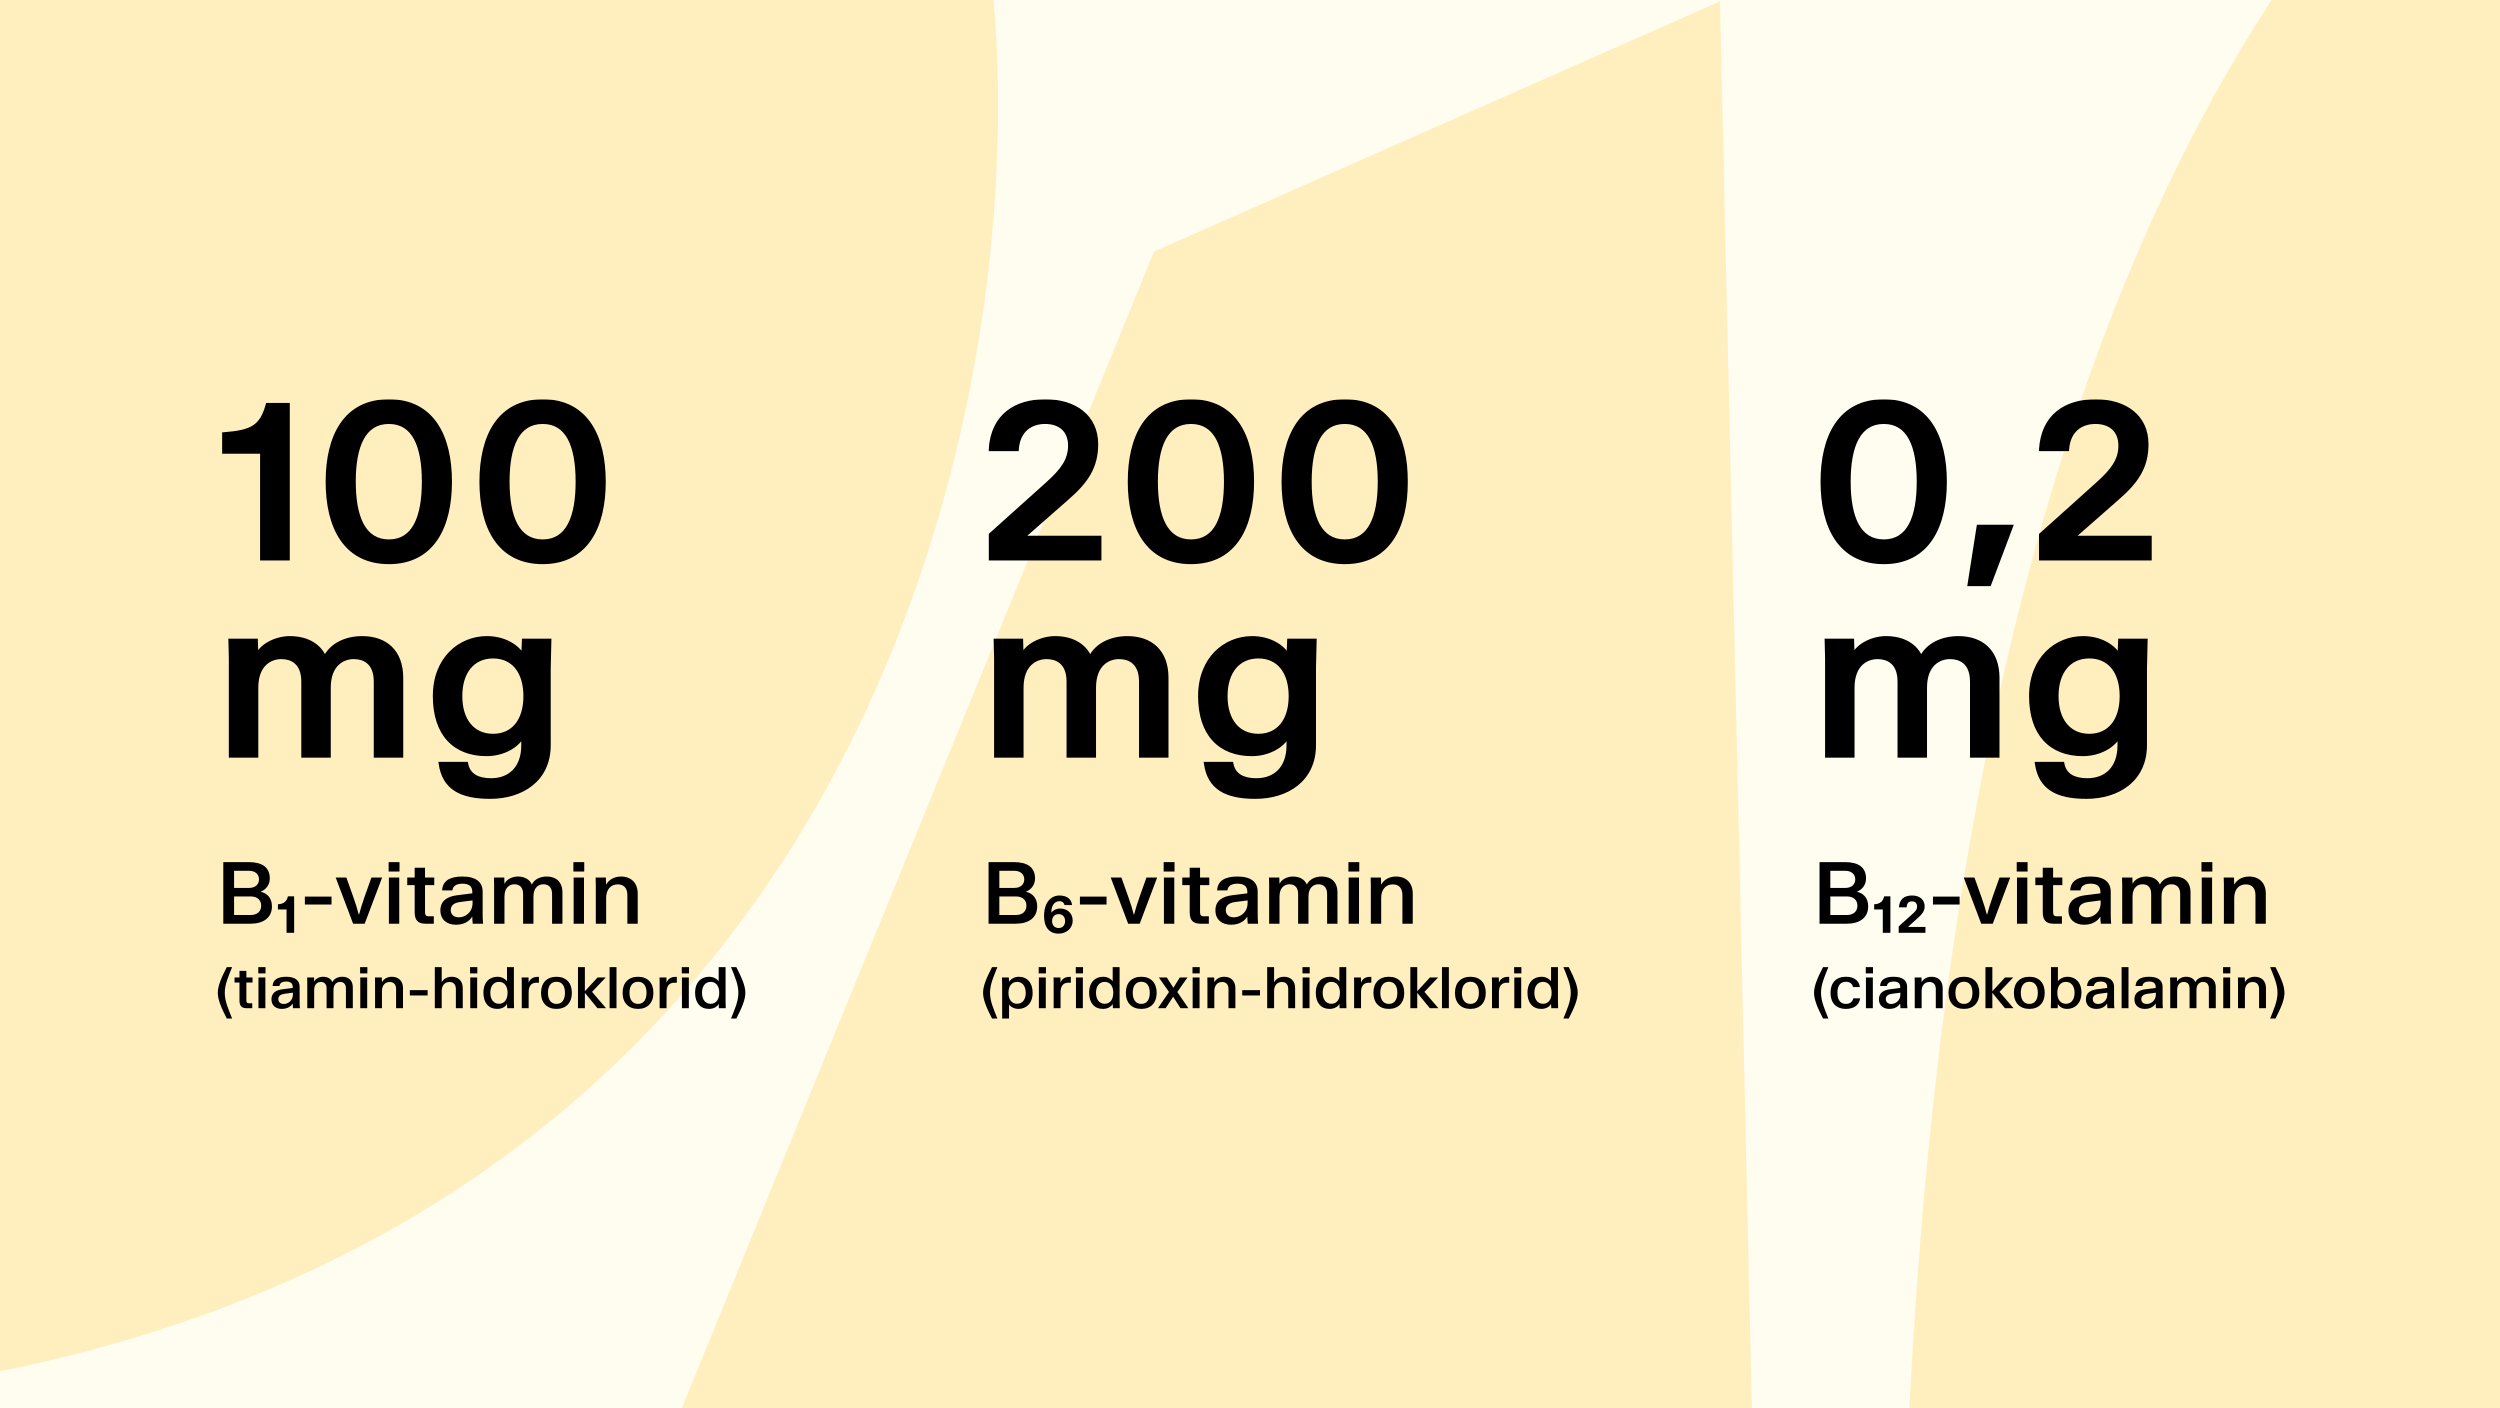 <svg width="1065" height="600" viewBox="0 0 1065 600" fill="none" xmlns="http://www.w3.org/2000/svg">
<rect x="0" y="0" width="1065" height="600" fill="#808080" stroke="none"/>
<g clip-path="url(#clip0_16319_11)">
<rect width="1065" height="600" fill="#FFFCF0"/>
<g clip-path="url(#clip1_16319_11)">
<g clip-path="url(#clip2_16319_11)">
<path d="M0 584.154C375.201 508.44 438.057 163.707 423.232 0L0 2.51195e-06V584.154Z" fill="#FFEFBF"/>
<path d="M491.624 107.173L209.041 799.273H750.818L732.702 0.585L491.624 107.173Z" fill="#FFEFBF"/>
<path d="M1280 799.273V0H967.727C809.903 241.537 809.443 618.186 809.443 799.273H1280Z" fill="#FFEFBF"/>
</g>
</g>
<mask id="path-4-outside-1_16319_11" maskUnits="userSpaceOnUse" x="94" y="170" width="165" height="171" fill="black">
<rect fill="white" x="94" y="170" width="165" height="171"/>
<path d="M113.958 172.401H122.686V238H111.569V192.522H95.399V184.896C107.435 183.977 111.386 181.772 113.958 172.401ZM191.769 205.201C191.769 224.402 184.327 239.562 165.677 239.562C146.934 239.562 139.492 224.402 139.492 205.201C139.492 185.999 146.934 170.839 165.677 170.839C184.327 170.839 191.769 185.999 191.769 205.201ZM180.468 205.201C180.468 189.949 176.334 179.843 165.677 179.843C155.019 179.843 150.793 189.949 150.793 205.201C150.793 220.36 155.019 230.558 165.677 230.558C176.334 230.558 180.468 220.36 180.468 205.201ZM257.284 205.201C257.284 224.402 249.842 239.562 231.191 239.562C212.449 239.562 205.007 224.402 205.007 205.201C205.007 185.999 212.449 170.839 231.191 170.839C249.842 170.839 257.284 185.999 257.284 205.201ZM245.983 205.201C245.983 189.949 241.849 179.843 231.191 179.843C220.534 179.843 216.308 189.949 216.308 205.201C216.308 220.36 220.534 230.558 231.191 230.558C241.849 230.558 245.983 220.36 245.983 205.201ZM159.988 322V290.395C159.988 282.126 155.026 280.013 150.708 280.013C146.206 280.013 140.143 282.861 140.143 292.967V322H129.118V290.395C129.118 282.126 124.156 280.013 119.838 280.013C115.336 280.013 109.273 282.861 109.273 292.967V322H98.248V280.381L98.064 272.847H109.089L109.273 279.186H109.548C111.478 274.684 117.909 271.744 123.421 271.744C131.231 271.744 136.192 275.236 138.305 280.105H138.489C141.153 274.684 147.309 271.744 154.291 271.744C164.306 271.744 171.013 277.532 171.013 288.741V322H159.988ZM185.152 296.551C185.152 280.381 196.085 271.744 207.386 271.744C215.011 271.744 220.524 275.419 222.729 279.37H222.821L223.096 272.847H234.121L233.846 284.699V317.498C233.846 332.29 222.178 339.548 208.764 339.548C196.177 339.548 189.103 335.598 187.633 325.308H198.658C199.576 330.269 203.527 332.29 209.223 332.29C217.033 332.29 222.821 327.329 222.821 317.498V313.364H222.729C220.432 317.957 214.184 321.357 207.294 321.357C193.604 321.357 185.152 312.721 185.152 296.551ZM223.739 296.551C223.739 286.169 218.594 279.737 210.05 279.737C201.506 279.737 196.177 286.169 196.177 296.551C196.177 306.932 201.506 313.364 210.05 313.364C218.594 313.364 223.739 306.932 223.739 296.551Z"/>
</mask>
<path d="M113.958 172.401H122.686V238H111.569V192.522H95.399V184.896C107.435 183.977 111.386 181.772 113.958 172.401ZM191.769 205.201C191.769 224.402 184.327 239.562 165.677 239.562C146.934 239.562 139.492 224.402 139.492 205.201C139.492 185.999 146.934 170.839 165.677 170.839C184.327 170.839 191.769 185.999 191.769 205.201ZM180.468 205.201C180.468 189.949 176.334 179.843 165.677 179.843C155.019 179.843 150.793 189.949 150.793 205.201C150.793 220.36 155.019 230.558 165.677 230.558C176.334 230.558 180.468 220.36 180.468 205.201ZM257.284 205.201C257.284 224.402 249.842 239.562 231.191 239.562C212.449 239.562 205.007 224.402 205.007 205.201C205.007 185.999 212.449 170.839 231.191 170.839C249.842 170.839 257.284 185.999 257.284 205.201ZM245.983 205.201C245.983 189.949 241.849 179.843 231.191 179.843C220.534 179.843 216.308 189.949 216.308 205.201C216.308 220.36 220.534 230.558 231.191 230.558C241.849 230.558 245.983 220.36 245.983 205.201ZM159.988 322V290.395C159.988 282.126 155.026 280.013 150.708 280.013C146.206 280.013 140.143 282.861 140.143 292.967V322H129.118V290.395C129.118 282.126 124.156 280.013 119.838 280.013C115.336 280.013 109.273 282.861 109.273 292.967V322H98.248V280.381L98.064 272.847H109.089L109.273 279.186H109.548C111.478 274.684 117.909 271.744 123.421 271.744C131.231 271.744 136.192 275.236 138.305 280.105H138.489C141.153 274.684 147.309 271.744 154.291 271.744C164.306 271.744 171.013 277.532 171.013 288.741V322H159.988ZM185.152 296.551C185.152 280.381 196.085 271.744 207.386 271.744C215.011 271.744 220.524 275.419 222.729 279.37H222.821L223.096 272.847H234.121L233.846 284.699V317.498C233.846 332.29 222.178 339.548 208.764 339.548C196.177 339.548 189.103 335.598 187.633 325.308H198.658C199.576 330.269 203.527 332.29 209.223 332.29C217.033 332.29 222.821 327.329 222.821 317.498V313.364H222.729C220.432 317.957 214.184 321.357 207.294 321.357C193.604 321.357 185.152 312.721 185.152 296.551ZM223.739 296.551C223.739 286.169 218.594 279.737 210.05 279.737C201.506 279.737 196.177 286.169 196.177 296.551C196.177 306.932 201.506 313.364 210.05 313.364C218.594 313.364 223.739 306.932 223.739 296.551Z" fill="black"/>
<path d="M113.958 172.401V171.636H113.374L113.22 172.199L113.958 172.401ZM122.686 172.401H123.452V171.636H122.686V172.401ZM122.686 238V238.766H123.452V238H122.686ZM111.569 238H110.804V238.766H111.569V238ZM111.569 192.522H112.335V191.756H111.569V192.522ZM95.399 192.522H94.634V193.287H95.399V192.522ZM95.399 184.896L95.341 184.133L94.634 184.187V184.896H95.399ZM113.958 172.401V173.167H122.686V172.401V171.636H113.958V172.401ZM122.686 172.401H121.921V238H122.686H123.452V172.401H122.686ZM122.686 238V237.234H111.569V238V238.766H122.686V238ZM111.569 238H112.335V192.522H111.569H110.804V238H111.569ZM111.569 192.522V191.756H95.399V192.522V193.287H111.569V192.522ZM95.399 192.522H96.165V184.896H95.399H94.634V192.522H95.399ZM95.399 184.896L95.458 185.66C101.476 185.2 105.653 184.414 108.646 182.459C111.689 180.472 113.39 177.362 114.696 172.604L113.958 172.401L113.22 172.199C111.954 176.811 110.393 179.49 107.809 181.177C105.175 182.897 101.359 183.673 95.341 184.133L95.399 184.896ZM191.769 205.201H191.003C191.003 214.721 189.155 223.139 185.083 229.153C181.04 235.123 174.759 238.796 165.677 238.796V239.562V240.328C175.245 240.328 182.01 236.421 186.351 230.011C190.662 223.645 192.535 214.882 192.535 205.201H191.769ZM165.677 239.562V238.796C156.547 238.796 150.243 235.122 146.189 229.152C142.106 223.138 140.258 214.722 140.258 205.201H139.492H138.727C138.727 214.882 140.599 223.646 144.923 230.012C149.275 236.422 156.064 240.328 165.677 240.328V239.562ZM139.492 205.201H140.258C140.258 195.68 142.106 187.263 146.189 181.249C150.243 175.279 156.547 171.605 165.677 171.605V170.839V170.074C156.064 170.074 149.275 173.979 144.923 180.389C140.599 186.756 138.727 195.52 138.727 205.201H139.492ZM165.677 170.839V171.605C174.759 171.605 181.04 175.278 185.083 181.249C189.155 187.263 191.003 195.68 191.003 205.201H191.769H192.535C192.535 195.52 190.662 186.756 186.351 180.39C182.01 173.981 175.245 170.074 165.677 170.074V170.839ZM180.468 205.201H181.234C181.234 197.53 180.199 191.04 177.745 186.442C176.512 184.132 174.912 182.282 172.891 181.012C170.868 179.741 168.467 179.077 165.677 179.077V179.843V180.609C168.215 180.609 170.327 181.209 172.076 182.309C173.829 183.41 175.261 185.04 176.394 187.163C178.671 191.431 179.703 197.62 179.703 205.201H180.468ZM165.677 179.843V179.077C162.886 179.077 160.48 179.741 158.449 181.011C156.421 182.281 154.809 184.13 153.564 186.439C151.086 191.038 150.027 197.528 150.027 205.201H150.793H151.558C151.558 197.622 152.613 191.433 154.912 187.166C156.056 185.043 157.499 183.412 159.261 182.31C161.02 181.209 163.138 180.609 165.677 180.609V179.843ZM150.793 205.201H150.027C150.027 212.828 151.086 219.317 153.564 223.927C154.808 226.242 156.419 228.099 158.447 229.376C160.478 230.654 162.885 231.324 165.677 231.324V230.558V229.792C163.139 229.792 161.022 229.187 159.263 228.08C157.501 226.971 156.057 225.331 154.913 223.202C152.612 218.922 151.558 212.733 151.558 205.201H150.793ZM165.677 230.558V231.324C168.468 231.324 170.87 230.654 172.893 229.375C174.913 228.098 176.513 226.239 177.745 223.924C180.198 219.315 181.234 212.826 181.234 205.201H180.468H179.703C179.703 212.735 178.671 218.925 176.393 223.204C175.26 225.334 173.828 226.972 172.075 228.081C170.325 229.187 168.214 229.792 165.677 229.792V230.558ZM257.284 205.201H256.518C256.518 214.721 254.67 223.139 250.598 229.153C246.554 235.123 240.274 238.796 231.191 238.796V239.562V240.328C240.76 240.328 247.525 236.421 251.866 230.011C256.177 223.645 258.049 214.882 258.049 205.201H257.284ZM231.191 239.562V238.796C222.062 238.796 215.758 235.122 211.704 229.152C207.621 223.138 205.773 214.722 205.773 205.201H205.007H204.241C204.241 214.882 206.114 223.646 210.437 230.012C214.79 236.422 221.579 240.328 231.191 240.328V239.562ZM205.007 205.201H205.773C205.773 195.68 207.621 187.263 211.704 181.249C215.758 175.279 222.062 171.605 231.191 171.605V170.839V170.074C221.579 170.074 214.79 173.979 210.437 180.389C206.114 186.756 204.241 195.52 204.241 205.201H205.007ZM231.191 170.839V171.605C240.274 171.605 246.554 175.278 250.598 181.249C254.67 187.263 256.518 195.68 256.518 205.201H257.284H258.049C258.049 195.52 256.177 186.756 251.866 180.39C247.525 173.981 240.76 170.074 231.191 170.074V170.839ZM245.983 205.201H246.749C246.749 197.53 245.713 191.04 243.259 186.442C242.026 184.132 240.426 182.282 238.406 181.012C236.383 179.741 233.982 179.077 231.191 179.077V179.843V180.609C233.73 180.609 235.842 181.209 237.591 182.309C239.344 183.41 240.775 185.04 241.908 187.163C244.186 191.431 245.218 197.62 245.218 205.201H245.983ZM231.191 179.843V179.077C228.401 179.077 225.994 179.741 223.964 181.011C221.935 182.281 220.324 184.13 219.079 186.439C216.601 191.038 215.542 197.528 215.542 205.201H216.308H217.073C217.073 197.622 218.127 191.433 220.427 187.166C221.571 185.043 223.014 183.412 224.776 182.31C226.535 181.209 228.653 180.609 231.191 180.609V179.843ZM216.308 205.201H215.542C215.542 212.828 216.601 219.317 219.079 223.927C220.323 226.242 221.934 228.099 223.962 229.376C225.993 230.654 228.4 231.324 231.191 231.324V230.558V229.792C228.654 229.792 226.537 229.187 224.778 228.08C223.015 226.971 221.572 225.331 220.427 223.202C218.127 218.922 217.073 212.733 217.073 205.201H216.308ZM231.191 230.558V231.324C233.983 231.324 236.385 230.654 238.408 229.375C240.428 228.098 242.027 226.239 243.26 223.924C245.713 219.315 246.749 212.826 246.749 205.201H245.983H245.218C245.218 212.735 244.186 218.925 241.908 223.204C240.775 225.334 239.342 226.972 237.589 228.081C235.84 229.187 233.728 229.792 231.191 229.792V230.558ZM159.988 322H159.222V322.766H159.988V322ZM140.143 322V322.766H140.908V322H140.143ZM129.118 322H128.352V322.766H129.118V322ZM109.273 322V322.766H110.038V322H109.273ZM98.248 322H97.482V322.766H98.248V322ZM98.248 280.381H99.013V280.371L99.013 280.362L98.248 280.381ZM98.064 272.847V272.081H97.279L97.298 272.866L98.064 272.847ZM109.089 272.847L109.854 272.825L109.833 272.081H109.089V272.847ZM109.273 279.186L108.507 279.208L108.529 279.952H109.273V279.186ZM109.548 279.186V279.952H110.053L110.252 279.488L109.548 279.186ZM138.305 280.105L137.603 280.41L137.803 280.871H138.305V280.105ZM138.489 280.105V280.871H138.966L139.176 280.443L138.489 280.105ZM171.013 322V322.766H171.778V322H171.013ZM159.988 322H160.753V290.395H159.988H159.222V322H159.988ZM159.988 290.395H160.753C160.753 286.102 159.459 283.271 157.472 281.528C155.504 279.801 152.977 279.247 150.708 279.247V280.013V280.779C152.757 280.779 154.87 281.281 156.462 282.679C158.035 284.059 159.222 286.419 159.222 290.395H159.988ZM150.708 280.013V279.247C148.307 279.247 145.461 280.006 143.21 282.145C140.946 284.297 139.377 287.756 139.377 292.967H140.143H140.908C140.908 288.073 142.371 285.055 144.265 283.255C146.171 281.444 148.607 280.779 150.708 280.779V280.013ZM140.143 292.967H139.377V322H140.143H140.908V292.967H140.143ZM140.143 322V321.234H129.118V322V322.766H140.143V322ZM129.118 322H129.883V290.395H129.118H128.352V322H129.118ZM129.118 290.395H129.883C129.883 286.102 128.589 283.271 126.602 281.528C124.634 279.801 122.107 279.247 119.838 279.247V280.013V280.779C121.887 280.779 124 281.281 125.592 282.679C127.165 284.059 128.352 286.419 128.352 290.395H129.118ZM119.838 280.013V279.247C117.437 279.247 114.591 280.006 112.34 282.145C110.076 284.297 108.507 287.756 108.507 292.967H109.273H110.038C110.038 288.073 111.501 285.055 113.395 283.255C115.301 281.444 117.737 280.779 119.838 280.779V280.013ZM109.273 292.967H108.507V322H109.273H110.038V292.967H109.273ZM109.273 322V321.234H98.248V322V322.766H109.273V322ZM98.248 322H99.013V280.381H98.248H97.482V322H98.248ZM98.248 280.381L99.013 280.362L98.829 272.828L98.064 272.847L97.298 272.866L97.482 280.399L98.248 280.381ZM98.064 272.847V273.612H109.089V272.847V272.081H98.064V272.847ZM109.089 272.847L108.323 272.869L108.507 279.208L109.273 279.186L110.038 279.164L109.854 272.825L109.089 272.847ZM109.273 279.186V279.952H109.548V279.186V278.421H109.273V279.186ZM109.548 279.186L110.252 279.488C111.122 277.457 113.046 275.708 115.49 274.459C117.924 273.214 120.791 272.51 123.421 272.51V271.744V270.979C120.539 270.979 117.434 271.745 114.792 273.095C112.16 274.442 109.904 276.413 108.844 278.885L109.548 279.186ZM123.421 271.744V272.51C130.979 272.51 135.631 275.866 137.603 280.41L138.305 280.105L139.007 279.8C136.753 274.605 131.482 270.979 123.421 270.979V271.744ZM138.305 280.105V280.871H138.489V280.105V279.339H138.305V280.105ZM138.489 280.105L139.176 280.443C141.671 275.366 147.496 272.51 154.291 272.51V271.744V270.979C147.121 270.979 140.635 274.002 137.802 279.767L138.489 280.105ZM154.291 271.744V272.51C159.154 272.51 163.123 273.913 165.873 276.588C168.62 279.26 170.247 283.291 170.247 288.741H171.013H171.778C171.778 282.982 170.051 278.516 166.941 275.491C163.835 272.47 159.443 270.979 154.291 270.979V271.744ZM171.013 288.741H170.247V322H171.013H171.778V288.741H171.013ZM171.013 322V321.234H159.988V322V322.766H171.013V322ZM222.729 279.37L222.06 279.743L222.279 280.136H222.729V279.37ZM222.821 279.37V280.136H223.555L223.586 279.402L222.821 279.37ZM223.096 272.847V272.081H222.362L222.331 272.815L223.096 272.847ZM234.121 272.847L234.887 272.865L234.905 272.081H234.121V272.847ZM233.846 284.699L233.08 284.681L233.08 284.69V284.699H233.846ZM187.633 325.308V324.542H186.75L186.875 325.416L187.633 325.308ZM198.658 325.308L199.41 325.168L199.294 324.542H198.658V325.308ZM222.821 313.364H223.586V312.598H222.821V313.364ZM222.729 313.364V312.598H222.256L222.044 313.021L222.729 313.364ZM185.152 296.551H185.918C185.918 280.797 196.514 272.51 207.386 272.51V271.744V270.979C195.656 270.979 184.386 279.964 184.386 296.551H185.152ZM207.386 271.744V272.51C214.776 272.51 220.01 276.069 222.06 279.743L222.729 279.37L223.397 278.997C221.038 274.769 215.247 270.979 207.386 270.979V271.744ZM222.729 279.37V280.136H222.821V279.37V278.604H222.729V279.37ZM222.821 279.37L223.586 279.402L223.861 272.879L223.096 272.847L222.331 272.815L222.056 279.338L222.821 279.37ZM223.096 272.847V273.612H234.121V272.847V272.081H223.096V272.847ZM234.121 272.847L233.356 272.829L233.08 284.681L233.846 284.699L234.611 284.717L234.887 272.865L234.121 272.847ZM233.846 284.699H233.08V317.498H233.846H234.611V284.699H233.846ZM233.846 317.498H233.08C233.08 324.67 230.262 329.959 225.858 333.471C221.431 337.002 215.343 338.783 208.764 338.783V339.548V340.314C215.599 340.314 222.051 338.466 226.812 334.669C231.595 330.855 234.611 325.118 234.611 317.498H233.846ZM208.764 339.548V338.783C202.53 338.783 197.789 337.8 194.444 335.643C191.14 333.512 189.101 330.17 188.39 325.199L187.633 325.308L186.875 325.416C187.635 330.735 189.867 334.513 193.614 336.93C197.321 339.321 202.411 340.314 208.764 340.314V339.548ZM187.633 325.308V326.073H198.658V325.308V324.542H187.633V325.308ZM198.658 325.308L197.905 325.447C198.401 328.124 199.735 330.063 201.745 331.31C203.727 332.539 206.298 333.056 209.223 333.056V332.29V331.524C206.452 331.524 204.2 331.031 202.552 330.009C200.934 329.005 199.833 327.452 199.41 325.168L198.658 325.308ZM209.223 332.29V333.056C213.291 333.056 216.902 331.76 219.497 329.117C222.092 326.473 223.586 322.565 223.586 317.498H222.821H222.055C222.055 322.262 220.655 325.75 218.404 328.044C216.152 330.339 212.965 331.524 209.223 331.524V332.29ZM222.821 317.498H223.586V313.364H222.821H222.055V317.498H222.821ZM222.821 313.364V312.598H222.729V313.364V314.129H222.821V313.364ZM222.729 313.364L222.044 313.021C219.912 317.285 213.983 320.591 207.294 320.591V321.357V322.122C214.386 322.122 220.952 318.63 223.414 313.706L222.729 313.364ZM207.294 321.357V320.591C200.615 320.591 195.303 318.489 191.654 314.501C187.997 310.503 185.918 304.509 185.918 296.551H185.152H184.386C184.386 304.762 186.533 311.172 190.524 315.534C194.524 319.906 200.284 322.122 207.294 322.122V321.357ZM223.739 296.551H224.505C224.505 291.243 223.19 286.85 220.694 283.769C218.181 280.668 214.532 278.972 210.05 278.972V279.737V280.503C214.113 280.503 217.308 282.023 219.504 284.733C221.716 287.463 222.974 291.477 222.974 296.551H223.739ZM210.05 279.737V278.972C205.57 278.972 201.877 280.667 199.319 283.763C196.775 286.843 195.411 291.237 195.411 296.551H196.177H196.943C196.943 291.483 198.243 287.47 200.5 284.738C202.742 282.024 205.986 280.503 210.05 280.503V279.737ZM196.177 296.551H195.411C195.411 301.865 196.775 306.258 199.319 309.338C201.877 312.435 205.57 314.129 210.05 314.129V313.364V312.598C205.986 312.598 202.742 311.077 200.5 308.363C198.243 305.632 196.943 301.618 196.943 296.551H196.177ZM210.05 313.364V314.129C214.532 314.129 218.181 312.433 220.694 309.332C223.19 306.251 224.505 301.859 224.505 296.551H223.739H222.974C222.974 301.624 221.716 305.639 219.504 308.368C217.308 311.079 214.113 312.598 210.05 312.598V313.364Z" fill="black" mask="url(#path-4-outside-1_16319_11)"/>
<path d="M95.124 367.26H105.965C111.588 367.26 114.932 369.429 114.932 374.206C114.932 377.33 112.874 379.131 111.184 379.792V379.939C113.425 380.417 115.851 382.254 115.851 386.076C115.851 391.038 112.139 393.5 106.7 393.5H95.124V367.26ZM99.718 378.249H106.186C108.574 378.249 110.338 376.889 110.338 374.61C110.338 372.332 108.574 370.972 106.186 370.972H99.718V378.249ZM111.257 385.819C111.257 383.394 109.567 381.887 106.81 381.887H99.718V389.788H106.81C109.567 389.788 111.257 388.245 111.257 385.819ZM122.661 381.85H125.307V397.359H122.073V387.436H118.398V385.231C121.081 385.047 122.11 383.945 122.661 381.85ZM129.877 385.341V381.96H141.232V385.341H129.877ZM152.818 389.568H152.965C153.59 387.216 154.288 384.937 155.28 382.107L158.22 373.839H162.777L155.354 393.5H150.429L143.006 373.839H147.563L150.503 382.107C151.532 384.937 152.193 387.216 152.818 389.568ZM165.557 371.266V367.26H170.187V371.266H165.557ZM165.667 393.5V373.839H170.077V393.5H165.667ZM176.648 373.839V369.649H181.058V373.839H184.991V377.073H181.058V388.575C181.058 389.751 181.463 390.339 182.565 390.339H184.807V393.5H181.205C177.935 393.5 176.648 391.846 176.648 388.575V377.073H173.488V373.839H176.648ZM196.975 376.448C194.549 376.448 192.932 377.367 192.712 379.314H188.338C188.522 375.235 191.646 373.398 196.975 373.398C202.891 373.398 205.611 375.823 205.611 379.902V388.869C205.611 390.964 205.611 391.442 205.795 393.5H201.385C201.238 392.14 201.201 391.662 201.201 390.597H201.091C200.025 392.287 197.857 393.941 194.255 393.941C190.323 393.941 187.603 391.736 187.603 387.804C187.603 383.724 190.543 381.887 194.77 381.372L201.201 380.564V379.939C201.201 377.44 199.621 376.448 196.975 376.448ZM192.013 387.693C192.013 389.641 193.373 390.78 195.541 390.78C197.893 390.78 201.311 388.943 201.311 384.643V383.577L195.909 384.276C193.41 384.643 192.013 385.709 192.013 387.693ZM235.187 393.5V380.858C235.187 377.55 233.203 376.705 231.475 376.705C229.675 376.705 227.249 377.844 227.249 381.887V393.5H222.839V380.858C222.839 377.55 220.855 376.705 219.127 376.705C217.327 376.705 214.901 377.844 214.901 381.887V393.5H210.491V376.852L210.418 373.839H214.828L214.901 376.374H215.011C215.783 374.574 218.356 373.398 220.561 373.398C223.684 373.398 225.669 374.794 226.514 376.742H226.588C227.653 374.574 230.116 373.398 232.909 373.398C236.914 373.398 239.597 375.713 239.597 380.196V393.5H235.187ZM244.261 371.266V367.26H248.891V371.266H244.261ZM244.371 393.5V373.839H248.781V393.5H244.371ZM253.809 376.962L253.735 373.839H258.109L258.219 376.742H258.329C259.174 375.015 261.453 373.398 264.503 373.398C268.803 373.398 271.669 376.044 271.669 380.674V393.5H267.259V381.299C267.259 378.359 265.753 376.742 263.18 376.742C260.093 376.742 258.219 379.057 258.219 382.475V393.5H253.809V376.962Z" fill="black"/>
<path d="M98.885 433.886H96.606C94.328 429.426 92.784 425.947 92.784 422.934C92.784 419.92 94.328 416.466 96.606 412.007H98.885C97.341 415.853 95.749 419.308 95.749 422.934C95.749 426.56 97.341 430.039 98.885 433.886ZM102.016 416.392V413.599H104.956V416.392H107.578V418.548H104.956V426.217C104.956 427.001 105.226 427.393 105.961 427.393H107.455V429.5H105.054C102.874 429.5 102.016 428.397 102.016 426.217V418.548H99.909V416.392H102.016ZM110.03 414.677V412.007H113.117V414.677H110.03ZM110.104 429.5V416.392H113.044V429.5H110.104ZM121.883 418.132C120.266 418.132 119.188 418.744 119.041 420.043H116.126C116.248 417.323 118.331 416.098 121.883 416.098C125.828 416.098 127.641 417.715 127.641 420.435V426.413C127.641 427.809 127.641 428.128 127.763 429.5H124.823C124.725 428.593 124.701 428.275 124.701 427.564H124.627C123.917 428.691 122.471 429.794 120.07 429.794C117.449 429.794 115.636 428.324 115.636 425.702C115.636 422.983 117.596 421.758 120.413 421.415L124.701 420.876V420.459C124.701 418.793 123.647 418.132 121.883 418.132ZM118.576 425.629C118.576 426.927 119.482 427.687 120.928 427.687C122.496 427.687 124.774 426.462 124.774 423.595V422.885L121.173 423.35C119.507 423.595 118.576 424.306 118.576 425.629ZM147.359 429.5V421.072C147.359 418.867 146.036 418.303 144.884 418.303C143.684 418.303 142.067 419.063 142.067 421.758V429.5H139.127V421.072C139.127 418.867 137.804 418.303 136.652 418.303C135.452 418.303 133.835 419.063 133.835 421.758V429.5H130.895V418.401L130.846 416.392H133.786L133.835 418.083H133.908C134.423 416.882 136.138 416.098 137.608 416.098C139.69 416.098 141.013 417.029 141.577 418.328H141.626C142.336 416.882 143.978 416.098 145.84 416.098C148.51 416.098 150.299 417.642 150.299 420.631V429.5H147.359ZM153.408 414.677V412.007H156.495V414.677H153.408ZM153.481 429.5V416.392H156.421V429.5H153.481ZM159.773 418.475L159.724 416.392H162.639L162.713 418.328H162.786C163.35 417.176 164.869 416.098 166.902 416.098C169.769 416.098 171.68 417.862 171.68 420.949V429.5H168.74V421.366C168.74 419.406 167.735 418.328 166.02 418.328C163.962 418.328 162.713 419.871 162.713 422.15V429.5H159.773V418.475ZM174.601 424.061V421.807H182.172V424.061H174.601ZM185.229 412.007H188.169V418.328H188.242C188.83 417.176 190.325 416.098 192.383 416.098C195.249 416.098 197.136 417.862 197.136 420.949V429.5H194.196V421.366C194.196 419.406 193.191 418.328 191.501 418.328C189.418 418.328 188.169 419.871 188.169 422.15V429.5H185.229V412.007ZM200.254 414.677V412.007H203.341V414.677H200.254ZM200.328 429.5V416.392H203.268V429.5H200.328ZM205.934 422.934C205.934 418.303 208.653 416.098 211.936 416.098C213.725 416.098 215.293 417.029 215.954 417.96H215.979V412.007H218.919V426.315L218.992 429.5H216.077L215.979 427.687H215.954C215.415 428.814 213.872 429.794 211.838 429.794C208.212 429.794 205.934 427.27 205.934 422.934ZM216.224 422.934C216.224 420.141 214.901 418.279 212.573 418.279C210.246 418.279 208.874 420.141 208.874 422.934C208.874 425.727 210.246 427.613 212.573 427.613C214.901 427.613 216.224 425.727 216.224 422.934ZM222.267 418.401L222.218 416.392H225.158L225.207 418.499H225.281C225.599 417.397 226.824 416.147 228.882 416.147H229.593V418.646H228.392C226.334 418.646 225.207 420.141 225.207 422.689V429.5H222.267V418.401ZM237.072 429.794C232.98 429.794 230.481 427.197 230.481 422.934C230.481 418.671 232.98 416.098 237.072 416.098C241.139 416.098 243.613 418.671 243.613 422.934C243.613 427.197 241.139 429.794 237.072 429.794ZM237.072 427.662C239.448 427.662 240.673 425.849 240.673 422.934C240.673 420.018 239.448 418.23 237.072 418.23C234.695 418.23 233.421 420.018 233.421 422.934C233.421 425.849 234.695 427.662 237.072 427.662ZM246.216 412.007H249.156V422.272L254.57 416.392H258.049L252.218 422.542L258.172 429.5H254.521L249.156 422.934V429.5H246.216V412.007ZM259.686 429.5V412.007H262.626V429.5H259.686ZM271.812 429.794C267.721 429.794 265.222 427.197 265.222 422.934C265.222 418.671 267.721 416.098 271.812 416.098C275.879 416.098 278.354 418.671 278.354 422.934C278.354 427.197 275.879 429.794 271.812 429.794ZM271.812 427.662C274.189 427.662 275.414 425.849 275.414 422.934C275.414 420.018 274.189 418.23 271.812 418.23C269.436 418.23 268.162 420.018 268.162 422.934C268.162 425.849 269.436 427.662 271.812 427.662ZM281.005 418.401L280.956 416.392H283.896L283.945 418.499H284.018C284.337 417.397 285.562 416.147 287.62 416.147H288.33V418.646H287.13C285.072 418.646 283.945 420.141 283.945 422.689V429.5H281.005V418.401ZM290.43 414.677V412.007H293.517V414.677H290.43ZM290.504 429.5V416.392H293.444V429.5H290.504ZM296.11 422.934C296.11 418.303 298.829 416.098 302.112 416.098C303.901 416.098 305.469 417.029 306.13 417.96H306.155V412.007H309.095V426.315L309.168 429.5H306.253L306.155 427.687H306.13C305.591 428.814 304.048 429.794 302.014 429.794C298.388 429.794 296.11 427.27 296.11 422.934ZM306.4 422.934C306.4 420.141 305.077 418.279 302.749 418.279C300.422 418.279 299.05 420.141 299.05 422.934C299.05 425.727 300.422 427.613 302.749 427.613C305.077 427.613 306.4 425.727 306.4 422.934ZM313.693 433.886H311.414C312.958 430.039 314.55 426.56 314.55 422.934C314.55 419.308 312.958 415.853 311.414 412.007H313.693C315.971 416.466 317.515 419.92 317.515 422.934C317.515 425.947 315.971 429.426 313.693 433.886Z" fill="black"/>
<mask id="path-8-outside-2_16319_11" maskUnits="userSpaceOnUse" x="421" y="170" width="179" height="171" fill="black">
<rect fill="white" x="421" y="170" width="179" height="171"/>
<path d="M445.287 170.839C457.966 170.839 467.061 177.454 467.061 189.214C467.061 198.953 462.835 205.109 454.842 212.091L436.008 228.629V228.996H468.439V238H421.951V227.802L446.206 206.027C452.637 200.239 455.761 195.921 455.761 189.857C455.761 183.151 451.351 179.843 445.195 179.843C439.223 179.843 433.803 183.242 433.251 191.419H421.951C422.869 176.811 432.884 170.839 445.287 170.839ZM533.47 205.201C533.47 224.402 526.029 239.562 507.378 239.562C488.635 239.562 481.193 224.402 481.193 205.201C481.193 185.999 488.635 170.839 507.378 170.839C526.029 170.839 533.47 185.999 533.47 205.201ZM522.17 205.201C522.17 189.949 518.035 179.843 507.378 179.843C496.72 179.843 492.494 189.949 492.494 205.201C492.494 220.36 496.72 230.558 507.378 230.558C518.035 230.558 522.17 220.36 522.17 205.201ZM598.985 205.201C598.985 224.402 591.543 239.562 572.893 239.562C554.15 239.562 546.708 224.402 546.708 205.201C546.708 185.999 554.15 170.839 572.893 170.839C591.543 170.839 598.985 185.999 598.985 205.201ZM587.685 205.201C587.685 189.949 583.55 179.843 572.893 179.843C562.235 179.843 558.009 189.949 558.009 205.201C558.009 220.36 562.235 230.558 572.893 230.558C583.55 230.558 587.685 220.36 587.685 205.201ZM485.988 322V290.395C485.988 282.126 481.026 280.013 476.708 280.013C472.206 280.013 466.143 282.861 466.143 292.967V322H455.118V290.395C455.118 282.126 450.156 280.013 445.838 280.013C441.336 280.013 435.273 282.861 435.273 292.967V322H424.248V280.381L424.064 272.847H435.089L435.273 279.186H435.548C437.478 274.684 443.909 271.744 449.421 271.744C457.231 271.744 462.192 275.236 464.305 280.105H464.489C467.153 274.684 473.309 271.744 480.291 271.744C490.306 271.744 497.013 277.532 497.013 288.741V322H485.988ZM511.152 296.551C511.152 280.381 522.085 271.744 533.386 271.744C541.011 271.744 546.524 275.419 548.729 279.37H548.821L549.096 272.847H560.121L559.846 284.699V317.498C559.846 332.29 548.178 339.548 534.764 339.548C522.177 339.548 515.103 335.598 513.633 325.308H524.658C525.576 330.269 529.527 332.29 535.223 332.29C543.033 332.29 548.821 327.329 548.821 317.498V313.364H548.729C546.432 317.957 540.184 321.357 533.294 321.357C519.604 321.357 511.152 312.721 511.152 296.551ZM549.739 296.551C549.739 286.169 544.594 279.737 536.05 279.737C527.506 279.737 522.177 286.169 522.177 296.551C522.177 306.932 527.506 313.364 536.05 313.364C544.594 313.364 549.739 306.932 549.739 296.551Z"/>
</mask>
<path d="M445.287 170.839C457.966 170.839 467.061 177.454 467.061 189.214C467.061 198.953 462.835 205.109 454.842 212.091L436.008 228.629V228.996H468.439V238H421.951V227.802L446.206 206.027C452.637 200.239 455.761 195.921 455.761 189.857C455.761 183.151 451.351 179.843 445.195 179.843C439.223 179.843 433.803 183.242 433.251 191.419H421.951C422.869 176.811 432.884 170.839 445.287 170.839ZM533.47 205.201C533.47 224.402 526.029 239.562 507.378 239.562C488.635 239.562 481.193 224.402 481.193 205.201C481.193 185.999 488.635 170.839 507.378 170.839C526.029 170.839 533.47 185.999 533.47 205.201ZM522.17 205.201C522.17 189.949 518.035 179.843 507.378 179.843C496.72 179.843 492.494 189.949 492.494 205.201C492.494 220.36 496.72 230.558 507.378 230.558C518.035 230.558 522.17 220.36 522.17 205.201ZM598.985 205.201C598.985 224.402 591.543 239.562 572.893 239.562C554.15 239.562 546.708 224.402 546.708 205.201C546.708 185.999 554.15 170.839 572.893 170.839C591.543 170.839 598.985 185.999 598.985 205.201ZM587.685 205.201C587.685 189.949 583.55 179.843 572.893 179.843C562.235 179.843 558.009 189.949 558.009 205.201C558.009 220.36 562.235 230.558 572.893 230.558C583.55 230.558 587.685 220.36 587.685 205.201ZM485.988 322V290.395C485.988 282.126 481.026 280.013 476.708 280.013C472.206 280.013 466.143 282.861 466.143 292.967V322H455.118V290.395C455.118 282.126 450.156 280.013 445.838 280.013C441.336 280.013 435.273 282.861 435.273 292.967V322H424.248V280.381L424.064 272.847H435.089L435.273 279.186H435.548C437.478 274.684 443.909 271.744 449.421 271.744C457.231 271.744 462.192 275.236 464.305 280.105H464.489C467.153 274.684 473.309 271.744 480.291 271.744C490.306 271.744 497.013 277.532 497.013 288.741V322H485.988ZM511.152 296.551C511.152 280.381 522.085 271.744 533.386 271.744C541.011 271.744 546.524 275.419 548.729 279.37H548.821L549.096 272.847H560.121L559.846 284.699V317.498C559.846 332.29 548.178 339.548 534.764 339.548C522.177 339.548 515.103 335.598 513.633 325.308H524.658C525.576 330.269 529.527 332.29 535.223 332.29C543.033 332.29 548.821 327.329 548.821 317.498V313.364H548.729C546.432 317.957 540.184 321.357 533.294 321.357C519.604 321.357 511.152 312.721 511.152 296.551ZM549.739 296.551C549.739 286.169 544.594 279.737 536.05 279.737C527.506 279.737 522.177 286.169 522.177 296.551C522.177 306.932 527.506 313.364 536.05 313.364C544.594 313.364 549.739 306.932 549.739 296.551Z" fill="black"/>
<path d="M454.842 212.091L454.338 211.515L454.337 211.516L454.842 212.091ZM436.008 228.629L435.502 228.053L435.242 228.282V228.629H436.008ZM436.008 228.996H435.242V229.762H436.008V228.996ZM468.439 228.996H469.205V228.231H468.439V228.996ZM468.439 238V238.766H469.205V238H468.439ZM421.951 238H421.185V238.766H421.951V238ZM421.951 227.802L421.439 227.232L421.185 227.46V227.802H421.951ZM446.206 206.027L446.717 206.597L446.718 206.597L446.206 206.027ZM433.251 191.419V192.185H433.967L434.015 191.471L433.251 191.419ZM421.951 191.419L421.187 191.371L421.135 192.185H421.951V191.419ZM445.287 170.839V171.605C451.502 171.605 456.759 173.227 460.447 176.212C464.115 179.182 466.296 183.551 466.296 189.214H467.061H467.827C467.827 183.117 465.459 178.3 461.41 175.022C457.38 171.759 451.751 170.074 445.287 170.074V170.839ZM467.061 189.214H466.296C466.296 193.962 465.269 197.804 463.283 201.309C461.289 204.83 458.307 208.048 454.338 211.515L454.842 212.091L455.346 212.668C459.37 209.152 462.498 205.801 464.615 202.064C466.741 198.311 467.827 194.206 467.827 189.214H467.061ZM454.842 212.091L454.337 211.516L435.502 228.053L436.008 228.629L436.513 229.204L455.347 212.667L454.842 212.091ZM436.008 228.629H435.242V228.996H436.008H436.773V228.629H436.008ZM436.008 228.996V229.762H468.439V228.996V228.231H436.008V228.996ZM468.439 228.996H467.674V238H468.439H469.205V228.996H468.439ZM468.439 238V237.234H421.951V238V238.766H468.439V238ZM421.951 238H422.716V227.802H421.951H421.185V238H421.951ZM421.951 227.802L422.462 228.372L446.717 206.597L446.206 206.027L445.694 205.458L421.439 227.232L421.951 227.802ZM446.206 206.027L446.718 206.597C453.181 200.779 456.526 196.266 456.526 189.857H455.761H454.995C454.995 195.577 452.092 199.699 445.693 205.458L446.206 206.027ZM455.761 189.857H456.526C456.526 186.327 455.359 183.599 453.295 181.763C451.245 179.939 448.402 179.077 445.195 179.077V179.843V180.609C448.143 180.609 450.584 181.401 452.277 182.907C453.957 184.402 454.995 186.681 454.995 189.857H455.761ZM445.195 179.843V179.077C442.069 179.077 439.03 179.968 436.69 181.985C434.34 184.012 432.774 187.11 432.487 191.368L433.251 191.419L434.015 191.471C434.279 187.552 435.699 184.862 437.69 183.145C439.692 181.418 442.349 180.609 445.195 180.609V179.843ZM433.251 191.419V190.654H421.951V191.419V192.185H433.251V191.419ZM421.951 191.419L422.715 191.467C423.163 184.344 425.816 179.414 429.789 176.25C433.782 173.072 439.198 171.605 445.287 171.605V170.839V170.074C438.972 170.074 433.18 171.593 428.835 175.052C424.471 178.527 421.657 183.887 421.187 191.371L421.951 191.419ZM533.47 205.201H532.705C532.705 214.721 530.857 223.139 526.784 229.153C522.741 235.123 516.46 238.796 507.378 238.796V239.562V240.328C516.946 240.328 523.712 236.421 528.052 230.011C532.363 223.645 534.236 214.882 534.236 205.201H533.47ZM507.378 239.562V238.796C498.248 238.796 491.945 235.122 487.891 229.152C483.807 223.138 481.959 214.722 481.959 205.201H481.193H480.428C480.428 214.882 482.301 223.646 486.624 230.012C490.976 236.422 497.765 240.328 507.378 240.328V239.562ZM481.193 205.201H481.959C481.959 195.68 483.807 187.263 487.891 181.249C491.945 175.279 498.248 171.605 507.378 171.605V170.839V170.074C497.765 170.074 490.976 173.979 486.624 180.389C482.301 186.756 480.428 195.52 480.428 205.201H481.193ZM507.378 170.839V171.605C516.46 171.605 522.741 175.278 526.784 181.249C530.857 187.263 532.705 195.68 532.705 205.201H533.47H534.236C534.236 195.52 532.363 186.756 528.052 180.39C523.712 173.981 516.946 170.074 507.378 170.074V170.839ZM522.17 205.201H522.935C522.935 197.53 521.9 191.04 519.446 186.442C518.213 184.132 516.613 182.282 514.593 181.012C512.57 179.741 510.168 179.077 507.378 179.077V179.843V180.609C509.916 180.609 512.028 181.209 513.778 182.309C515.53 183.41 516.962 185.04 518.095 187.163C520.372 191.431 521.404 197.62 521.404 205.201H522.17ZM507.378 179.843V179.077C504.588 179.077 502.181 179.741 500.15 181.011C498.122 182.281 496.51 184.13 495.265 186.439C492.788 191.038 491.728 197.528 491.728 205.201H492.494H493.26C493.26 197.622 494.314 191.433 496.613 187.166C497.757 185.043 499.201 183.412 500.962 182.31C502.721 181.209 504.839 180.609 507.378 180.609V179.843ZM492.494 205.201H491.728C491.728 212.828 492.788 219.317 495.265 223.927C496.509 226.242 498.121 228.099 500.148 229.376C502.179 230.654 504.586 231.324 507.378 231.324V230.558V229.792C504.841 229.792 502.723 229.187 500.964 228.08C499.202 226.971 497.758 225.331 496.614 223.202C494.314 218.922 493.26 212.733 493.26 205.201H492.494ZM507.378 230.558V231.324C510.169 231.324 512.572 230.654 514.594 229.375C516.614 228.098 518.214 226.239 519.446 223.924C521.9 219.315 522.935 212.826 522.935 205.201H522.17H521.404C521.404 212.735 520.373 218.925 518.095 223.204C516.961 225.334 515.529 226.972 513.776 228.081C512.026 229.187 509.915 229.792 507.378 229.792V230.558ZM598.985 205.201H598.22C598.22 214.721 596.372 223.139 592.299 229.153C588.256 235.123 581.975 238.796 572.893 238.796V239.562V240.328C582.461 240.328 589.226 236.421 593.567 230.011C597.878 223.645 599.751 214.882 599.751 205.201H598.985ZM572.893 239.562V238.796C563.763 238.796 557.459 235.122 553.405 229.152C549.322 223.138 547.474 214.722 547.474 205.201H546.708H545.943C545.943 214.882 547.816 223.646 552.139 230.012C556.491 236.422 563.28 240.328 572.893 240.328V239.562ZM546.708 205.201H547.474C547.474 195.68 549.322 187.263 553.405 181.249C557.459 175.279 563.763 171.605 572.893 171.605V170.839V170.074C563.28 170.074 556.491 173.979 552.139 180.389C547.816 186.756 545.943 195.52 545.943 205.201H546.708ZM572.893 170.839V171.605C581.975 171.605 588.256 175.278 592.299 181.249C596.372 187.263 598.22 195.68 598.22 205.201H598.985H599.751C599.751 195.52 597.878 186.756 593.567 180.39C589.226 173.981 582.461 170.074 572.893 170.074V170.839ZM587.685 205.201H588.45C588.45 197.53 587.415 191.04 584.961 186.442C583.728 184.132 582.128 182.282 580.107 181.012C578.085 179.741 575.683 179.077 572.893 179.077V179.843V180.609C575.431 180.609 577.543 181.209 579.293 182.309C581.045 183.41 582.477 185.04 583.61 187.163C585.887 191.431 586.919 197.62 586.919 205.201H587.685ZM572.893 179.843V179.077C570.102 179.077 567.696 179.741 565.665 181.011C563.637 182.281 562.025 184.13 560.78 186.439C558.302 191.038 557.243 197.528 557.243 205.201H558.009H558.775C558.775 197.622 559.829 191.433 562.128 187.166C563.272 185.043 564.715 183.412 566.477 182.31C568.236 181.209 570.354 180.609 572.893 180.609V179.843ZM558.009 205.201H557.243C557.243 212.828 558.303 219.317 560.78 223.927C562.024 226.242 563.635 228.099 565.663 229.376C567.694 230.654 570.101 231.324 572.893 231.324V230.558V229.792C570.356 229.792 568.238 229.187 566.479 228.08C564.717 226.971 563.273 225.331 562.129 223.202C559.828 218.922 558.775 212.733 558.775 205.201H558.009ZM572.893 230.558V231.324C575.684 231.324 578.086 230.654 580.109 229.375C582.129 228.098 583.729 226.239 584.961 223.924C587.414 219.315 588.45 212.826 588.45 205.201H587.685H586.919C586.919 212.735 585.887 218.925 583.609 223.204C582.476 225.334 581.044 226.972 579.291 228.081C577.541 229.187 575.43 229.792 572.893 229.792V230.558ZM485.988 322H485.222V322.766H485.988V322ZM466.143 322V322.766H466.908V322H466.143ZM455.118 322H454.352V322.766H455.118V322ZM435.273 322V322.766H436.038V322H435.273ZM424.248 322H423.482V322.766H424.248V322ZM424.248 280.381H425.013V280.371L425.013 280.362L424.248 280.381ZM424.064 272.847V272.081H423.279L423.298 272.866L424.064 272.847ZM435.089 272.847L435.854 272.825L435.833 272.081H435.089V272.847ZM435.273 279.186L434.507 279.208L434.529 279.952H435.273V279.186ZM435.548 279.186V279.952H436.053L436.252 279.488L435.548 279.186ZM464.305 280.105L463.603 280.41L463.803 280.871H464.305V280.105ZM464.489 280.105V280.871H464.966L465.176 280.443L464.489 280.105ZM497.013 322V322.766H497.778V322H497.013ZM485.988 322H486.753V290.395H485.988H485.222V322H485.988ZM485.988 290.395H486.753C486.753 286.102 485.459 283.271 483.472 281.528C481.504 279.801 478.977 279.247 476.708 279.247V280.013V280.779C478.757 280.779 480.87 281.281 482.462 282.679C484.035 284.059 485.222 286.419 485.222 290.395H485.988ZM476.708 280.013V279.247C474.307 279.247 471.461 280.006 469.21 282.145C466.946 284.297 465.377 287.756 465.377 292.967H466.143H466.908C466.908 288.073 468.371 285.055 470.265 283.255C472.171 281.444 474.607 280.779 476.708 280.779V280.013ZM466.143 292.967H465.377V322H466.143H466.908V292.967H466.143ZM466.143 322V321.234H455.118V322V322.766H466.143V322ZM455.118 322H455.883V290.395H455.118H454.352V322H455.118ZM455.118 290.395H455.883C455.883 286.102 454.589 283.271 452.602 281.528C450.634 279.801 448.107 279.247 445.838 279.247V280.013V280.779C447.887 280.779 450 281.281 451.592 282.679C453.165 284.059 454.352 286.419 454.352 290.395H455.118ZM445.838 280.013V279.247C443.437 279.247 440.591 280.006 438.34 282.145C436.076 284.297 434.507 287.756 434.507 292.967H435.273H436.038C436.038 288.073 437.501 285.055 439.395 283.255C441.301 281.444 443.737 280.779 445.838 280.779V280.013ZM435.273 292.967H434.507V322H435.273H436.038V292.967H435.273ZM435.273 322V321.234H424.248V322V322.766H435.273V322ZM424.248 322H425.013V280.381H424.248H423.482V322H424.248ZM424.248 280.381L425.013 280.362L424.829 272.828L424.064 272.847L423.298 272.866L423.482 280.399L424.248 280.381ZM424.064 272.847V273.612H435.089V272.847V272.081H424.064V272.847ZM435.089 272.847L434.323 272.869L434.507 279.208L435.273 279.186L436.038 279.164L435.854 272.825L435.089 272.847ZM435.273 279.186V279.952H435.548V279.186V278.421H435.273V279.186ZM435.548 279.186L436.252 279.488C437.122 277.457 439.046 275.708 441.49 274.459C443.924 273.214 446.791 272.51 449.421 272.51V271.744V270.979C446.539 270.979 443.434 271.745 440.792 273.095C438.16 274.442 435.904 276.413 434.844 278.885L435.548 279.186ZM449.421 271.744V272.51C456.979 272.51 461.631 275.866 463.603 280.41L464.305 280.105L465.007 279.8C462.753 274.605 457.482 270.979 449.421 270.979V271.744ZM464.305 280.105V280.871H464.489V280.105V279.339H464.305V280.105ZM464.489 280.105L465.176 280.443C467.671 275.366 473.496 272.51 480.291 272.51V271.744V270.979C473.121 270.979 466.635 274.002 463.802 279.767L464.489 280.105ZM480.291 271.744V272.51C485.154 272.51 489.123 273.913 491.873 276.588C494.62 279.26 496.247 283.291 496.247 288.741H497.013H497.778C497.778 282.982 496.051 278.516 492.941 275.491C489.835 272.47 485.443 270.979 480.291 270.979V271.744ZM497.013 288.741H496.247V322H497.013H497.778V288.741H497.013ZM497.013 322V321.234H485.988V322V322.766H497.013V322ZM548.729 279.37L548.06 279.743L548.279 280.136H548.729V279.37ZM548.821 279.37V280.136H549.555L549.586 279.402L548.821 279.37ZM549.096 272.847V272.081H548.362L548.331 272.815L549.096 272.847ZM560.121 272.847L560.887 272.865L560.905 272.081H560.121V272.847ZM559.846 284.699L559.08 284.681L559.08 284.69V284.699H559.846ZM513.633 325.308V324.542H512.75L512.875 325.416L513.633 325.308ZM524.658 325.308L525.41 325.168L525.294 324.542H524.658V325.308ZM548.821 313.364H549.586V312.598H548.821V313.364ZM548.729 313.364V312.598H548.256L548.044 313.021L548.729 313.364ZM511.152 296.551H511.918C511.918 280.797 522.514 272.51 533.386 272.51V271.744V270.979C521.656 270.979 510.386 279.964 510.386 296.551H511.152ZM533.386 271.744V272.51C540.776 272.51 546.01 276.069 548.06 279.743L548.729 279.37L549.397 278.997C547.038 274.769 541.247 270.979 533.386 270.979V271.744ZM548.729 279.37V280.136H548.821V279.37V278.604H548.729V279.37ZM548.821 279.37L549.586 279.402L549.861 272.879L549.096 272.847L548.331 272.815L548.056 279.338L548.821 279.37ZM549.096 272.847V273.612H560.121V272.847V272.081H549.096V272.847ZM560.121 272.847L559.356 272.829L559.08 284.681L559.846 284.699L560.611 284.717L560.887 272.865L560.121 272.847ZM559.846 284.699H559.08V317.498H559.846H560.611V284.699H559.846ZM559.846 317.498H559.08C559.08 324.67 556.262 329.959 551.858 333.471C547.431 337.002 541.343 338.783 534.764 338.783V339.548V340.314C541.599 340.314 548.051 338.466 552.812 334.669C557.595 330.855 560.611 325.118 560.611 317.498H559.846ZM534.764 339.548V338.783C528.53 338.783 523.789 337.8 520.444 335.643C517.14 333.512 515.101 330.17 514.39 325.199L513.633 325.308L512.875 325.416C513.635 330.735 515.867 334.513 519.614 336.93C523.321 339.321 528.411 340.314 534.764 340.314V339.548ZM513.633 325.308V326.073H524.658V325.308V324.542H513.633V325.308ZM524.658 325.308L523.905 325.447C524.401 328.124 525.735 330.063 527.745 331.31C529.727 332.539 532.298 333.056 535.223 333.056V332.29V331.524C532.452 331.524 530.2 331.031 528.552 330.009C526.934 329.005 525.833 327.452 525.41 325.168L524.658 325.308ZM535.223 332.29V333.056C539.291 333.056 542.902 331.76 545.497 329.117C548.092 326.473 549.586 322.565 549.586 317.498H548.821H548.055C548.055 322.262 546.655 325.75 544.404 328.044C542.152 330.339 538.965 331.524 535.223 331.524V332.29ZM548.821 317.498H549.586V313.364H548.821H548.055V317.498H548.821ZM548.821 313.364V312.598H548.729V313.364V314.129H548.821V313.364ZM548.729 313.364L548.044 313.021C545.912 317.285 539.983 320.591 533.294 320.591V321.357V322.122C540.386 322.122 546.952 318.63 549.414 313.706L548.729 313.364ZM533.294 321.357V320.591C526.615 320.591 521.303 318.489 517.654 314.501C513.997 310.503 511.918 304.509 511.918 296.551H511.152H510.386C510.386 304.762 512.533 311.172 516.524 315.534C520.524 319.906 526.284 322.122 533.294 322.122V321.357ZM549.739 296.551H550.505C550.505 291.243 549.19 286.85 546.694 283.769C544.181 280.668 540.532 278.972 536.05 278.972V279.737V280.503C540.113 280.503 543.308 282.023 545.504 284.733C547.716 287.463 548.974 291.477 548.974 296.551H549.739ZM536.05 279.737V278.972C531.57 278.972 527.877 280.667 525.319 283.763C522.775 286.843 521.411 291.237 521.411 296.551H522.177H522.943C522.943 291.483 524.243 287.47 526.5 284.738C528.742 282.024 531.986 280.503 536.05 280.503V279.737ZM522.177 296.551H521.411C521.411 301.865 522.775 306.258 525.319 309.338C527.877 312.435 531.57 314.129 536.05 314.129V313.364V312.598C531.986 312.598 528.742 311.077 526.5 308.363C524.243 305.632 522.943 301.618 522.943 296.551H522.177ZM536.05 313.364V314.129C540.532 314.129 544.181 312.433 546.694 309.332C549.19 306.251 550.505 301.859 550.505 296.551H549.739H548.974C548.974 301.624 547.716 305.639 545.504 308.368C543.308 311.079 540.113 312.598 536.05 312.598V313.364Z" fill="black" mask="url(#path-8-outside-2_16319_11)"/>
<path d="M421.124 367.26H431.965C437.588 367.26 440.932 369.429 440.932 374.206C440.932 377.33 438.874 379.131 437.184 379.792V379.939C439.425 380.417 441.851 382.254 441.851 386.076C441.851 391.038 438.139 393.5 432.7 393.5H421.124V367.26ZM425.718 378.249H432.186C434.574 378.249 436.338 376.889 436.338 374.61C436.338 372.332 434.574 370.972 432.186 370.972H425.718V378.249ZM437.257 385.819C437.257 383.394 435.567 381.887 432.81 381.887H425.718V389.788H432.81C435.567 389.788 437.257 388.245 437.257 385.819ZM456.966 392.177C456.966 395.411 454.394 397.726 450.939 397.726C447.081 397.726 444.765 395.08 444.765 390.266C444.765 384.386 447.742 381.483 451.344 381.483C454.541 381.483 456.452 383.063 456.709 385.562H453.475C453.255 384.496 452.446 383.908 451.344 383.908C449.58 383.908 447.889 385.268 447.852 388.686H447.999C448.624 387.767 449.984 387.032 451.638 387.032C454.504 387.032 456.966 388.906 456.966 392.177ZM448.183 392.361C448.183 394.088 449.212 395.338 450.976 395.338C452.74 395.338 453.732 394.088 453.732 392.361C453.732 390.67 452.74 389.421 450.976 389.421C449.212 389.421 448.183 390.67 448.183 392.361ZM460.04 385.341V381.96H471.395V385.341H460.04ZM482.981 389.568H483.128C483.753 387.216 484.451 384.937 485.443 382.107L488.383 373.839H492.94L485.517 393.5H480.592L473.169 373.839H477.726L480.666 382.107C481.695 384.937 482.356 387.216 482.981 389.568ZM495.72 371.266V367.26H500.35V371.266H495.72ZM495.83 393.5V373.839H500.24V393.5H495.83ZM506.812 373.839V369.649H511.222V373.839H515.154V377.073H511.222V388.575C511.222 389.751 511.626 390.339 512.728 390.339H514.97V393.5H511.369C508.098 393.5 506.812 391.846 506.812 388.575V377.073H503.651V373.839H506.812ZM527.138 376.448C524.712 376.448 523.095 377.367 522.875 379.314H518.502C518.685 375.235 521.809 373.398 527.138 373.398C533.055 373.398 535.774 375.823 535.774 379.902V388.869C535.774 390.964 535.774 391.442 535.958 393.5H531.548C531.401 392.14 531.364 391.662 531.364 390.597H531.254C530.188 392.287 528.02 393.941 524.418 393.941C520.486 393.941 517.767 391.736 517.767 387.804C517.767 383.724 520.707 381.887 524.933 381.372L531.364 380.564V379.939C531.364 377.44 529.784 376.448 527.138 376.448ZM522.177 387.693C522.177 389.641 523.536 390.78 525.705 390.78C528.057 390.78 531.474 388.943 531.474 384.643V383.577L526.072 384.276C523.573 384.643 522.177 385.709 522.177 387.693ZM565.35 393.5V380.858C565.35 377.55 563.366 376.705 561.639 376.705C559.838 376.705 557.412 377.844 557.412 381.887V393.5H553.002V380.858C553.002 377.55 551.018 376.705 549.291 376.705C547.49 376.705 545.064 377.844 545.064 381.887V393.5H540.654V376.852L540.581 373.839H544.991L545.064 376.374H545.175C545.946 374.574 548.519 373.398 550.724 373.398C553.848 373.398 555.832 374.794 556.677 376.742H556.751C557.817 374.574 560.279 373.398 563.072 373.398C567.078 373.398 569.76 375.713 569.76 380.196V393.5H565.35ZM574.424 371.266V367.26H579.054V371.266H574.424ZM574.534 393.5V373.839H578.944V393.5H574.534ZM583.972 376.962L583.898 373.839H588.272L588.382 376.742H588.492C589.337 375.015 591.616 373.398 594.666 373.398C598.966 373.398 601.832 376.044 601.832 380.674V393.5H597.422V381.299C597.422 378.359 595.916 376.742 593.343 376.742C590.256 376.742 588.382 379.057 588.382 382.475V393.5H583.972V376.962Z" fill="black"/>
<path d="M424.885 433.886H422.606C420.328 429.426 418.784 425.947 418.784 422.934C418.784 419.92 420.328 416.466 422.606 412.007H424.885C423.341 415.853 421.749 419.308 421.749 422.934C421.749 426.56 423.341 430.039 424.885 433.886ZM439.901 422.958C439.901 427.589 437.01 429.794 433.85 429.794C432.037 429.794 430.518 428.912 429.881 427.932H429.856V433.886H426.916V419.577L426.843 416.392H429.758L429.856 418.205H429.881C430.567 417.078 432.208 416.098 433.997 416.098C437.574 416.098 439.901 418.622 439.901 422.958ZM429.611 422.958C429.611 425.751 430.959 427.613 433.262 427.613C435.589 427.613 436.961 425.751 436.961 422.958C436.961 420.165 435.589 418.279 433.262 418.279C430.959 418.279 429.611 420.165 429.611 422.958ZM442.49 414.677V412.007H445.577V414.677H442.49ZM442.564 429.5V416.392H445.504V429.5H442.564ZM448.855 418.401L448.806 416.392H451.746L451.795 418.499H451.869C452.187 417.397 453.412 416.147 455.47 416.147H456.181V418.646H454.98C452.922 418.646 451.795 420.141 451.795 422.689V429.5H448.855V418.401ZM458.281 414.677V412.007H461.368V414.677H458.281ZM458.355 429.5V416.392H461.295V429.5H458.355ZM463.96 422.934C463.96 418.303 466.68 416.098 469.963 416.098C471.751 416.098 473.319 417.029 473.981 417.96H474.005V412.007H476.945V426.315L477.019 429.5H474.103L474.005 427.687H473.981C473.442 428.814 471.898 429.794 469.865 429.794C466.239 429.794 463.96 427.27 463.96 422.934ZM474.25 422.934C474.25 420.141 472.927 418.279 470.6 418.279C468.272 418.279 466.9 420.141 466.9 422.934C466.9 425.727 468.272 427.613 470.6 427.613C472.927 427.613 474.25 425.727 474.25 422.934ZM486.198 429.794C482.107 429.794 479.608 427.197 479.608 422.934C479.608 418.671 482.107 416.098 486.198 416.098C490.265 416.098 492.74 418.671 492.74 422.934C492.74 427.197 490.265 429.794 486.198 429.794ZM486.198 427.662C488.575 427.662 489.8 425.849 489.8 422.934C489.8 420.018 488.575 418.23 486.198 418.23C483.822 418.23 482.548 420.018 482.548 422.934C482.548 425.849 483.822 427.662 486.198 427.662ZM493.273 429.5L498.002 422.591L493.665 416.392H497.046L499.864 420.778L502.608 416.392H505.866L501.53 422.591L506.258 429.5H502.902L499.766 424.6L496.556 429.5H493.273ZM507.999 414.677V412.007H511.086V414.677H507.999ZM508.072 429.5V416.392H511.012V429.5H508.072ZM514.364 418.475L514.315 416.392H517.231L517.304 418.328H517.378C517.941 417.176 519.46 416.098 521.494 416.098C524.36 416.098 526.271 417.862 526.271 420.949V429.5H523.331V421.366C523.331 419.406 522.327 418.328 520.612 418.328C518.554 418.328 517.304 419.871 517.304 422.15V429.5H514.364V418.475ZM529.192 424.061V421.807H536.763V424.061H529.192ZM539.82 412.007H542.76V418.328H542.834C543.422 417.176 544.916 416.098 546.974 416.098C549.841 416.098 551.727 417.862 551.727 420.949V429.5H548.787V421.366C548.787 419.406 547.783 418.328 546.092 418.328C544.01 418.328 542.76 419.871 542.76 422.15V429.5H539.82V412.007ZM554.846 414.677V412.007H557.933V414.677H554.846ZM554.919 429.5V416.392H557.859V429.5H554.919ZM560.525 422.934C560.525 418.303 563.244 416.098 566.527 416.098C568.316 416.098 569.884 417.029 570.545 417.96H570.57V412.007H573.51V426.315L573.583 429.5H570.668L570.57 427.687H570.545C570.006 428.814 568.463 429.794 566.429 429.794C562.803 429.794 560.525 427.27 560.525 422.934ZM570.815 422.934C570.815 420.141 569.492 418.279 567.164 418.279C564.837 418.279 563.465 420.141 563.465 422.934C563.465 425.727 564.837 427.613 567.164 427.613C569.492 427.613 570.815 425.727 570.815 422.934ZM576.858 418.401L576.809 416.392H579.749L579.798 418.499H579.872C580.19 417.397 581.415 416.147 583.473 416.147H584.184V418.646H582.983C580.925 418.646 579.798 420.141 579.798 422.689V429.5H576.858V418.401ZM591.663 429.794C587.572 429.794 585.073 427.197 585.073 422.934C585.073 418.671 587.572 416.098 591.663 416.098C595.73 416.098 598.205 418.671 598.205 422.934C598.205 427.197 595.73 429.794 591.663 429.794ZM591.663 427.662C594.04 427.662 595.265 425.849 595.265 422.934C595.265 420.018 594.04 418.23 591.663 418.23C589.287 418.23 588.013 420.018 588.013 422.934C588.013 425.849 589.287 427.662 591.663 427.662ZM600.807 412.007H603.747V422.272L609.161 416.392H612.64L606.809 422.542L612.763 429.5H609.112L603.747 422.934V429.5H600.807V412.007ZM614.277 429.5V412.007H617.217V429.5H614.277ZM626.404 429.794C622.312 429.794 619.813 427.197 619.813 422.934C619.813 418.671 622.312 416.098 626.404 416.098C630.471 416.098 632.945 418.671 632.945 422.934C632.945 427.197 630.471 429.794 626.404 429.794ZM626.404 427.662C628.78 427.662 630.005 425.849 630.005 422.934C630.005 420.018 628.78 418.23 626.404 418.23C624.027 418.23 622.753 420.018 622.753 422.934C622.753 425.849 624.027 427.662 626.404 427.662ZM635.596 418.401L635.547 416.392H638.487L638.536 418.499H638.61C638.928 417.397 640.153 416.147 642.211 416.147H642.922V418.646H641.721C639.663 418.646 638.536 420.141 638.536 422.689V429.5H635.596V418.401ZM645.022 414.677V412.007H648.109V414.677H645.022ZM645.095 429.5V416.392H648.035V429.5H645.095ZM650.701 422.934C650.701 418.303 653.421 416.098 656.704 416.098C658.492 416.098 660.06 417.029 660.722 417.96H660.746V412.007H663.686V426.315L663.76 429.5H660.844L660.746 427.687H660.722C660.183 428.814 658.639 429.794 656.606 429.794C652.98 429.794 650.701 427.27 650.701 422.934ZM660.991 422.934C660.991 420.141 659.668 418.279 657.341 418.279C655.013 418.279 653.641 420.141 653.641 422.934C653.641 425.727 655.013 427.613 657.341 427.613C659.668 427.613 660.991 425.727 660.991 422.934ZM668.284 433.886H666.006C667.549 430.039 669.142 426.56 669.142 422.934C669.142 419.308 667.549 415.853 666.006 412.007H668.284C670.563 416.466 672.106 419.92 672.106 422.934C672.106 425.947 670.563 429.426 668.284 433.886Z" fill="black"/>
<mask id="path-12-outside-3_16319_11" maskUnits="userSpaceOnUse" x="775" y="170" width="142" height="171" fill="black">
<rect fill="white" x="775" y="170" width="142" height="171"/>
<path d="M828.595 205.201C828.595 224.402 821.153 239.562 802.503 239.562C783.76 239.562 776.318 224.402 776.318 205.201C776.318 185.999 783.76 170.839 802.503 170.839C821.153 170.839 828.595 185.999 828.595 205.201ZM817.294 205.201C817.294 189.949 813.16 179.843 802.503 179.843C791.845 179.843 787.619 189.949 787.619 205.201C787.619 220.36 791.845 230.558 802.503 230.558C813.16 230.558 817.294 220.36 817.294 205.201ZM842.801 224.311H856.766L847.487 248.933H838.942L842.801 224.311ZM892.723 170.839C905.402 170.839 914.497 177.454 914.497 189.214C914.497 198.953 910.271 205.109 902.278 212.091L883.444 228.629V228.996H915.876V238H869.387V227.802L893.642 206.027C900.073 200.239 903.197 195.921 903.197 189.857C903.197 183.151 898.787 179.843 892.631 179.843C886.659 179.843 881.239 183.242 880.687 191.419H869.387C870.306 176.811 880.32 170.839 892.723 170.839ZM839.988 322V290.395C839.988 282.126 835.026 280.013 830.708 280.013C826.206 280.013 820.143 282.861 820.143 292.967V322H809.118V290.395C809.118 282.126 804.156 280.013 799.838 280.013C795.336 280.013 789.273 282.861 789.273 292.967V322H778.248V280.381L778.064 272.847H789.089L789.273 279.186H789.548C791.478 274.684 797.909 271.744 803.421 271.744C811.231 271.744 816.192 275.236 818.305 280.105H818.489C821.153 274.684 827.309 271.744 834.291 271.744C844.306 271.744 851.013 277.532 851.013 288.741V322H839.988ZM865.152 296.551C865.152 280.381 876.085 271.744 887.386 271.744C895.011 271.744 900.524 275.419 902.729 279.37H902.821L903.096 272.847H914.121L913.846 284.699V317.498C913.846 332.29 902.178 339.548 888.764 339.548C876.177 339.548 869.103 335.598 867.633 325.308H878.658C879.576 330.269 883.527 332.29 889.223 332.29C897.033 332.29 902.821 327.329 902.821 317.498V313.364H902.729C900.432 317.957 894.184 321.357 887.294 321.357C873.604 321.357 865.152 312.721 865.152 296.551ZM903.739 296.551C903.739 286.169 898.594 279.737 890.05 279.737C881.506 279.737 876.177 286.169 876.177 296.551C876.177 306.932 881.506 313.364 890.05 313.364C898.594 313.364 903.739 306.932 903.739 296.551Z"/>
</mask>
<path d="M828.595 205.201C828.595 224.402 821.153 239.562 802.503 239.562C783.76 239.562 776.318 224.402 776.318 205.201C776.318 185.999 783.76 170.839 802.503 170.839C821.153 170.839 828.595 185.999 828.595 205.201ZM817.294 205.201C817.294 189.949 813.16 179.843 802.503 179.843C791.845 179.843 787.619 189.949 787.619 205.201C787.619 220.36 791.845 230.558 802.503 230.558C813.16 230.558 817.294 220.36 817.294 205.201ZM842.801 224.311H856.766L847.487 248.933H838.942L842.801 224.311ZM892.723 170.839C905.402 170.839 914.497 177.454 914.497 189.214C914.497 198.953 910.271 205.109 902.278 212.091L883.444 228.629V228.996H915.876V238H869.387V227.802L893.642 206.027C900.073 200.239 903.197 195.921 903.197 189.857C903.197 183.151 898.787 179.843 892.631 179.843C886.659 179.843 881.239 183.242 880.687 191.419H869.387C870.306 176.811 880.32 170.839 892.723 170.839ZM839.988 322V290.395C839.988 282.126 835.026 280.013 830.708 280.013C826.206 280.013 820.143 282.861 820.143 292.967V322H809.118V290.395C809.118 282.126 804.156 280.013 799.838 280.013C795.336 280.013 789.273 282.861 789.273 292.967V322H778.248V280.381L778.064 272.847H789.089L789.273 279.186H789.548C791.478 274.684 797.909 271.744 803.421 271.744C811.231 271.744 816.192 275.236 818.305 280.105H818.489C821.153 274.684 827.309 271.744 834.291 271.744C844.306 271.744 851.013 277.532 851.013 288.741V322H839.988ZM865.152 296.551C865.152 280.381 876.085 271.744 887.386 271.744C895.011 271.744 900.524 275.419 902.729 279.37H902.821L903.096 272.847H914.121L913.846 284.699V317.498C913.846 332.29 902.178 339.548 888.764 339.548C876.177 339.548 869.103 335.598 867.633 325.308H878.658C879.576 330.269 883.527 332.29 889.223 332.29C897.033 332.29 902.821 327.329 902.821 317.498V313.364H902.729C900.432 317.957 894.184 321.357 887.294 321.357C873.604 321.357 865.152 312.721 865.152 296.551ZM903.739 296.551C903.739 286.169 898.594 279.737 890.05 279.737C881.506 279.737 876.177 286.169 876.177 296.551C876.177 306.932 881.506 313.364 890.05 313.364C898.594 313.364 903.739 306.932 903.739 296.551Z" fill="black"/>
<path d="M828.595 205.201H827.829C827.829 214.721 825.981 223.139 821.909 229.153C817.866 235.123 811.585 238.796 802.503 238.796V239.562V240.328C812.071 240.328 818.836 236.421 823.177 230.011C827.488 223.645 829.361 214.882 829.361 205.201H828.595ZM802.503 239.562V238.796C793.373 238.796 787.069 235.122 783.015 229.152C778.932 223.138 777.084 214.722 777.084 205.201H776.318H775.553C775.553 214.882 777.425 223.646 781.748 230.012C786.101 236.422 792.89 240.328 802.503 240.328V239.562ZM776.318 205.201H777.084C777.084 195.68 778.932 187.263 783.015 181.249C787.069 175.279 793.373 171.605 802.503 171.605V170.839V170.074C792.89 170.074 786.101 173.979 781.748 180.389C777.425 186.756 775.553 195.52 775.553 205.201H776.318ZM802.503 170.839V171.605C811.585 171.605 817.866 175.278 821.909 181.249C825.981 187.263 827.829 195.68 827.829 205.201H828.595H829.361C829.361 195.52 827.488 186.756 823.177 180.39C818.836 173.981 812.071 170.074 802.503 170.074V170.839ZM817.294 205.201H818.06C818.06 197.53 817.024 191.04 814.57 186.442C813.338 184.132 811.737 182.282 809.717 181.012C807.694 179.741 805.293 179.077 802.503 179.077V179.843V180.609C805.041 180.609 807.153 181.209 808.902 182.309C810.655 183.41 812.087 185.04 813.22 187.163C815.497 191.431 816.529 197.62 816.529 205.201H817.294ZM802.503 179.843V179.077C799.712 179.077 797.306 179.741 795.275 181.011C793.247 182.281 791.635 184.13 790.39 186.439C787.912 191.038 786.853 197.528 786.853 205.201H787.619H788.384C788.384 197.622 789.438 191.433 791.738 187.166C792.882 185.043 794.325 183.412 796.087 182.31C797.846 181.209 799.964 180.609 802.503 180.609V179.843ZM787.619 205.201H786.853C786.853 212.828 787.912 219.317 790.39 223.927C791.634 226.242 793.245 228.099 795.273 229.376C797.304 230.654 799.711 231.324 802.503 231.324V230.558V229.792C799.965 229.792 797.848 229.187 796.089 228.08C794.327 226.971 792.883 225.331 791.738 223.202C789.438 218.922 788.384 212.733 788.384 205.201H787.619ZM802.503 230.558V231.324C805.294 231.324 807.696 230.654 809.719 229.375C811.739 228.098 813.338 226.239 814.571 223.924C817.024 219.315 818.06 212.826 818.06 205.201H817.294H816.529C816.529 212.735 815.497 218.925 813.219 223.204C812.086 225.334 810.654 226.972 808.901 228.081C807.151 229.187 805.04 229.792 802.503 229.792V230.558ZM842.801 224.311V223.545H842.146L842.045 224.192L842.801 224.311ZM856.766 224.311L857.483 224.581L857.873 223.545H856.766V224.311ZM847.487 248.933V249.699H848.016L848.203 249.203L847.487 248.933ZM838.942 248.933L838.186 248.815L838.047 249.699H838.942V248.933ZM842.801 224.311V225.076H856.766V224.311V223.545H842.801V224.311ZM856.766 224.311L856.05 224.041L846.77 248.663L847.487 248.933L848.203 249.203L857.483 224.581L856.766 224.311ZM847.487 248.933V248.168H838.942V248.933V249.699H847.487V248.933ZM838.942 248.933L839.699 249.052L843.558 224.429L842.801 224.311L842.045 224.192L838.186 248.815L838.942 248.933ZM902.278 212.091L901.774 211.515L901.773 211.516L902.278 212.091ZM883.444 228.629L882.939 228.053L882.678 228.282V228.629H883.444ZM883.444 228.996H882.678V229.762H883.444V228.996ZM915.876 228.996H916.641V228.231H915.876V228.996ZM915.876 238V238.766H916.641V238H915.876ZM869.387 238H868.621V238.766H869.387V238ZM869.387 227.802L868.875 227.232L868.621 227.46V227.802H869.387ZM893.642 206.027L894.153 206.597L894.154 206.597L893.642 206.027ZM880.687 191.419V192.185H881.403L881.451 191.471L880.687 191.419ZM869.387 191.419L868.623 191.371L868.571 192.185H869.387V191.419ZM892.723 170.839V171.605C898.938 171.605 904.195 173.227 907.883 176.212C911.552 179.182 913.732 183.551 913.732 189.214H914.497H915.263C915.263 183.117 912.895 178.3 908.846 175.022C904.817 171.759 899.187 170.074 892.723 170.074V170.839ZM914.497 189.214H913.732C913.732 193.962 912.705 197.804 910.719 201.309C908.725 204.83 905.743 208.048 901.774 211.515L902.278 212.091L902.782 212.668C906.806 209.152 909.934 205.801 912.051 202.064C914.177 198.311 915.263 194.206 915.263 189.214H914.497ZM902.278 212.091L901.773 211.516L882.939 228.053L883.444 228.629L883.949 229.204L902.783 212.667L902.278 212.091ZM883.444 228.629H882.678V228.996H883.444H884.209V228.629H883.444ZM883.444 228.996V229.762H915.876V228.996V228.231H883.444V228.996ZM915.876 228.996H915.11V238H915.876H916.641V228.996H915.876ZM915.876 238V237.234H869.387V238V238.766H915.876V238ZM869.387 238H870.152V227.802H869.387H868.621V238H869.387ZM869.387 227.802L869.898 228.372L894.153 206.597L893.642 206.027L893.13 205.458L868.875 227.232L869.387 227.802ZM893.642 206.027L894.154 206.597C900.618 200.779 903.962 196.266 903.962 189.857H903.197H902.431C902.431 195.577 899.528 199.699 893.13 205.458L893.642 206.027ZM903.197 189.857H903.962C903.962 186.327 902.795 183.599 900.731 181.763C898.681 179.939 895.839 179.077 892.631 179.077V179.843V180.609C895.579 180.609 898.02 181.401 899.713 182.907C901.393 184.402 902.431 186.681 902.431 189.857H903.197ZM892.631 179.843V179.077C889.505 179.077 886.466 179.968 884.127 181.985C881.777 184.012 880.211 187.11 879.924 191.368L880.687 191.419L881.451 191.471C881.715 187.552 883.135 184.862 885.127 183.145C887.128 181.418 889.785 180.609 892.631 180.609V179.843ZM880.687 191.419V190.654H869.387V191.419V192.185H880.687V191.419ZM869.387 191.419L870.151 191.467C870.599 184.344 873.252 179.414 877.225 176.25C881.218 173.072 886.634 171.605 892.723 171.605V170.839V170.074C886.409 170.074 880.616 171.593 876.271 175.052C871.907 178.527 869.093 183.887 868.623 191.371L869.387 191.419ZM839.988 322H839.222V322.766H839.988V322ZM820.143 322V322.766H820.908V322H820.143ZM809.118 322H808.352V322.766H809.118V322ZM789.273 322V322.766H790.038V322H789.273ZM778.248 322H777.482V322.766H778.248V322ZM778.248 280.381H779.013V280.371L779.013 280.362L778.248 280.381ZM778.064 272.847V272.081H777.279L777.298 272.866L778.064 272.847ZM789.089 272.847L789.854 272.825L789.833 272.081H789.089V272.847ZM789.273 279.186L788.507 279.208L788.529 279.952H789.273V279.186ZM789.548 279.186V279.952H790.053L790.252 279.488L789.548 279.186ZM818.305 280.105L817.603 280.41L817.803 280.871H818.305V280.105ZM818.489 280.105V280.871H818.966L819.176 280.443L818.489 280.105ZM851.013 322V322.766H851.778V322H851.013ZM839.988 322H840.753V290.395H839.988H839.222V322H839.988ZM839.988 290.395H840.753C840.753 286.102 839.459 283.271 837.472 281.528C835.504 279.801 832.977 279.247 830.708 279.247V280.013V280.779C832.757 280.779 834.87 281.281 836.462 282.679C838.035 284.059 839.222 286.419 839.222 290.395H839.988ZM830.708 280.013V279.247C828.307 279.247 825.461 280.006 823.21 282.145C820.946 284.297 819.377 287.756 819.377 292.967H820.143H820.908C820.908 288.073 822.371 285.055 824.265 283.255C826.171 281.444 828.607 280.779 830.708 280.779V280.013ZM820.143 292.967H819.377V322H820.143H820.908V292.967H820.143ZM820.143 322V321.234H809.118V322V322.766H820.143V322ZM809.118 322H809.883V290.395H809.118H808.352V322H809.118ZM809.118 290.395H809.883C809.883 286.102 808.589 283.271 806.602 281.528C804.634 279.801 802.107 279.247 799.838 279.247V280.013V280.779C801.887 280.779 804 281.281 805.592 282.679C807.165 284.059 808.352 286.419 808.352 290.395H809.118ZM799.838 280.013V279.247C797.437 279.247 794.591 280.006 792.34 282.145C790.076 284.297 788.507 287.756 788.507 292.967H789.273H790.038C790.038 288.073 791.501 285.055 793.395 283.255C795.301 281.444 797.737 280.779 799.838 280.779V280.013ZM789.273 292.967H788.507V322H789.273H790.038V292.967H789.273ZM789.273 322V321.234H778.248V322V322.766H789.273V322ZM778.248 322H779.013V280.381H778.248H777.482V322H778.248ZM778.248 280.381L779.013 280.362L778.829 272.828L778.064 272.847L777.298 272.866L777.482 280.399L778.248 280.381ZM778.064 272.847V273.612H789.089V272.847V272.081H778.064V272.847ZM789.089 272.847L788.323 272.869L788.507 279.208L789.273 279.186L790.038 279.164L789.854 272.825L789.089 272.847ZM789.273 279.186V279.952H789.548V279.186V278.421H789.273V279.186ZM789.548 279.186L790.252 279.488C791.122 277.457 793.046 275.708 795.49 274.459C797.924 273.214 800.791 272.51 803.421 272.51V271.744V270.979C800.539 270.979 797.434 271.745 794.792 273.095C792.16 274.442 789.904 276.413 788.844 278.885L789.548 279.186ZM803.421 271.744V272.51C810.979 272.51 815.631 275.866 817.603 280.41L818.305 280.105L819.007 279.8C816.753 274.605 811.482 270.979 803.421 270.979V271.744ZM818.305 280.105V280.871H818.489V280.105V279.339H818.305V280.105ZM818.489 280.105L819.176 280.443C821.671 275.366 827.496 272.51 834.291 272.51V271.744V270.979C827.121 270.979 820.635 274.002 817.802 279.767L818.489 280.105ZM834.291 271.744V272.51C839.154 272.51 843.123 273.913 845.873 276.588C848.62 279.26 850.247 283.291 850.247 288.741H851.013H851.778C851.778 282.982 850.051 278.516 846.941 275.491C843.835 272.47 839.443 270.979 834.291 270.979V271.744ZM851.013 288.741H850.247V322H851.013H851.778V288.741H851.013ZM851.013 322V321.234H839.988V322V322.766H851.013V322ZM902.729 279.37L902.06 279.743L902.279 280.136H902.729V279.37ZM902.821 279.37V280.136H903.555L903.586 279.402L902.821 279.37ZM903.096 272.847V272.081H902.362L902.331 272.815L903.096 272.847ZM914.121 272.847L914.887 272.865L914.905 272.081H914.121V272.847ZM913.846 284.699L913.08 284.681L913.08 284.69V284.699H913.846ZM867.633 325.308V324.542H866.75L866.875 325.416L867.633 325.308ZM878.658 325.308L879.41 325.168L879.294 324.542H878.658V325.308ZM902.821 313.364H903.586V312.598H902.821V313.364ZM902.729 313.364V312.598H902.256L902.044 313.021L902.729 313.364ZM865.152 296.551H865.918C865.918 280.797 876.514 272.51 887.386 272.51V271.744V270.979C875.656 270.979 864.386 279.964 864.386 296.551H865.152ZM887.386 271.744V272.51C894.776 272.51 900.01 276.069 902.06 279.743L902.729 279.37L903.397 278.997C901.038 274.769 895.247 270.979 887.386 270.979V271.744ZM902.729 279.37V280.136H902.821V279.37V278.604H902.729V279.37ZM902.821 279.37L903.586 279.402L903.861 272.879L903.096 272.847L902.331 272.815L902.056 279.338L902.821 279.37ZM903.096 272.847V273.612H914.121V272.847V272.081H903.096V272.847ZM914.121 272.847L913.356 272.829L913.08 284.681L913.846 284.699L914.611 284.717L914.887 272.865L914.121 272.847ZM913.846 284.699H913.08V317.498H913.846H914.611V284.699H913.846ZM913.846 317.498H913.08C913.08 324.67 910.262 329.959 905.858 333.471C901.431 337.002 895.343 338.783 888.764 338.783V339.548V340.314C895.599 340.314 902.051 338.466 906.812 334.669C911.595 330.855 914.611 325.118 914.611 317.498H913.846ZM888.764 339.548V338.783C882.53 338.783 877.789 337.8 874.444 335.643C871.14 333.512 869.101 330.17 868.39 325.199L867.633 325.308L866.875 325.416C867.635 330.735 869.867 334.513 873.614 336.93C877.321 339.321 882.411 340.314 888.764 340.314V339.548ZM867.633 325.308V326.073H878.658V325.308V324.542H867.633V325.308ZM878.658 325.308L877.905 325.447C878.401 328.124 879.735 330.063 881.745 331.31C883.727 332.539 886.298 333.056 889.223 333.056V332.29V331.524C886.452 331.524 884.2 331.031 882.552 330.009C880.934 329.005 879.833 327.452 879.41 325.168L878.658 325.308ZM889.223 332.29V333.056C893.291 333.056 896.902 331.76 899.497 329.117C902.092 326.473 903.586 322.565 903.586 317.498H902.821H902.055C902.055 322.262 900.655 325.75 898.404 328.044C896.152 330.339 892.965 331.524 889.223 331.524V332.29ZM902.821 317.498H903.586V313.364H902.821H902.055V317.498H902.821ZM902.821 313.364V312.598H902.729V313.364V314.129H902.821V313.364ZM902.729 313.364L902.044 313.021C899.912 317.285 893.983 320.591 887.294 320.591V321.357V322.122C894.386 322.122 900.952 318.63 903.414 313.706L902.729 313.364ZM887.294 321.357V320.591C880.615 320.591 875.303 318.489 871.654 314.501C867.997 310.503 865.918 304.509 865.918 296.551H865.152H864.386C864.386 304.762 866.533 311.172 870.524 315.534C874.524 319.906 880.284 322.122 887.294 322.122V321.357ZM903.739 296.551H904.505C904.505 291.243 903.19 286.85 900.694 283.769C898.181 280.668 894.532 278.972 890.05 278.972V279.737V280.503C894.113 280.503 897.308 282.023 899.504 284.733C901.716 287.463 902.974 291.477 902.974 296.551H903.739ZM890.05 279.737V278.972C885.57 278.972 881.877 280.667 879.319 283.763C876.775 286.843 875.411 291.237 875.411 296.551H876.177H876.943C876.943 291.483 878.243 287.47 880.5 284.738C882.742 282.024 885.986 280.503 890.05 280.503V279.737ZM876.177 296.551H875.411C875.411 301.865 876.775 306.258 879.319 309.338C881.877 312.435 885.57 314.129 890.05 314.129V313.364V312.598C885.986 312.598 882.742 311.077 880.5 308.363C878.243 305.632 876.943 301.618 876.943 296.551H876.177ZM890.05 313.364V314.129C894.532 314.129 898.181 312.433 900.694 309.332C903.19 306.251 904.505 301.859 904.505 296.551H903.739H902.974C902.974 301.624 901.716 305.639 899.504 308.368C897.308 311.079 894.113 312.598 890.05 312.598V313.364Z" fill="black" mask="url(#path-12-outside-3_16319_11)"/>
<path d="M775.124 367.26H785.965C791.588 367.26 794.932 369.429 794.932 374.206C794.932 377.33 792.874 379.131 791.184 379.792V379.939C793.425 380.417 795.851 382.254 795.851 386.076C795.851 391.038 792.139 393.5 786.7 393.5H775.124V367.26ZM779.718 378.249H786.186C788.574 378.249 790.338 376.889 790.338 374.61C790.338 372.332 788.574 370.972 786.186 370.972H779.718V378.249ZM791.257 385.819C791.257 383.394 789.567 381.887 786.81 381.887H779.718V389.788H786.81C789.567 389.788 791.257 388.245 791.257 385.819ZM802.661 381.85H805.307V397.359H802.073V387.436H798.398V385.231C801.081 385.047 802.11 383.945 802.661 381.85ZM814.544 381.483C817.741 381.483 819.909 383.173 819.909 386.223C819.909 388.061 818.697 389.568 817.374 390.707L812.964 394.713V394.86H820.24V397.359H808.848V394.639L814.397 389.641C815.904 388.318 816.675 387.546 816.675 386.187C816.675 384.937 816.051 383.982 814.47 383.982C812.89 383.982 812.302 385.011 812.229 386.517H808.958C809.142 383.026 811.273 381.483 814.544 381.483ZM823.443 385.341V381.96H834.798V385.341H823.443ZM846.384 389.568H846.531C847.155 387.216 847.854 384.937 848.846 382.107L851.786 373.839H856.343L848.919 393.5H843.995L836.571 373.839H841.128L844.068 382.107C845.097 384.937 845.759 387.216 846.384 389.568ZM859.123 371.266V367.26H863.753V371.266H859.123ZM859.233 393.5V373.839H863.643V393.5H859.233ZM870.214 373.839V369.649H874.624V373.839H878.557V377.073H874.624V388.575C874.624 389.751 875.029 390.339 876.131 390.339H878.373V393.5H874.771C871.501 393.5 870.214 391.846 870.214 388.575V377.073H867.054V373.839H870.214ZM890.541 376.448C888.115 376.448 886.498 377.367 886.278 379.314H881.904C882.088 375.235 885.212 373.398 890.541 373.398C896.457 373.398 899.177 375.823 899.177 379.902V388.869C899.177 390.964 899.177 391.442 899.361 393.5H894.951C894.804 392.14 894.767 391.662 894.767 390.597H894.657C893.591 392.287 891.423 393.941 887.821 393.941C883.889 393.941 881.169 391.736 881.169 387.804C881.169 383.724 884.109 381.887 888.336 381.372L894.767 380.564V379.939C894.767 377.44 893.187 376.448 890.541 376.448ZM885.579 387.693C885.579 389.641 886.939 390.78 889.107 390.78C891.459 390.78 894.877 388.943 894.877 384.643V383.577L889.475 384.276C886.976 384.643 885.579 385.709 885.579 387.693ZM928.753 393.5V380.858C928.753 377.55 926.769 376.705 925.041 376.705C923.241 376.705 920.815 377.844 920.815 381.887V393.5H916.405V380.858C916.405 377.55 914.421 376.705 912.693 376.705C910.893 376.705 908.467 377.844 908.467 381.887V393.5H904.057V376.852L903.984 373.839H908.394L908.467 376.374H908.577C909.349 374.574 911.922 373.398 914.127 373.398C917.25 373.398 919.235 374.794 920.08 376.742H920.154C921.219 374.574 923.682 373.398 926.475 373.398C930.48 373.398 933.163 375.713 933.163 380.196V393.5H928.753ZM937.827 371.266V367.26H942.457V371.266H937.827ZM937.937 393.5V373.839H942.347V393.5H937.937ZM947.375 376.962L947.301 373.839H951.675L951.785 376.742H951.895C952.74 375.015 955.019 373.398 958.069 373.398C962.369 373.398 965.235 376.044 965.235 380.674V393.5H960.825V381.299C960.825 378.359 959.319 376.742 956.746 376.742C953.659 376.742 951.785 379.057 951.785 382.475V393.5H947.375V376.962Z" fill="black"/>
<path d="M778.885 433.886H776.606C774.328 429.426 772.784 425.947 772.784 422.934C772.784 419.92 774.328 416.466 776.606 412.007H778.885C777.341 415.853 775.749 419.308 775.749 422.934C775.749 426.56 777.341 430.039 778.885 433.886ZM786.389 418.23C783.964 418.23 782.739 419.994 782.739 422.934C782.739 425.874 783.939 427.662 786.389 427.662C787.933 427.662 789.207 426.903 789.476 425.286H792.416C792.024 428.25 789.574 429.794 786.389 429.794C782.175 429.794 779.799 427.197 779.799 422.934C779.799 418.671 782.175 416.098 786.389 416.098C790.015 416.098 791.975 417.887 792.318 420.484H789.378C789.109 419.038 787.957 418.23 786.389 418.23ZM794.815 414.677V412.007H797.902V414.677H794.815ZM794.889 429.5V416.392H797.829V429.5H794.889ZM806.669 418.132C805.052 418.132 803.974 418.744 803.827 420.043H800.911C801.034 417.323 803.116 416.098 806.669 416.098C810.613 416.098 812.426 417.715 812.426 420.435V426.413C812.426 427.809 812.426 428.128 812.549 429.5H809.609C809.511 428.593 809.486 428.275 809.486 427.564H809.413C808.702 428.691 807.257 429.794 804.856 429.794C802.234 429.794 800.421 428.324 800.421 425.702C800.421 422.983 802.381 421.758 805.199 421.415L809.486 420.876V420.459C809.486 418.793 808.433 418.132 806.669 418.132ZM803.361 425.629C803.361 426.927 804.268 427.687 805.713 427.687C807.281 427.687 809.56 426.462 809.56 423.595V422.885L805.958 423.35C804.292 423.595 803.361 424.306 803.361 425.629ZM815.68 418.475L815.631 416.392H818.546L818.62 418.328H818.693C819.257 417.176 820.776 416.098 822.809 416.098C825.676 416.098 827.587 417.862 827.587 420.949V429.5H824.647V421.366C824.647 419.406 823.642 418.328 821.927 418.328C819.869 418.328 818.62 419.871 818.62 422.15V429.5H815.68V418.475ZM836.657 429.794C832.566 429.794 830.067 427.197 830.067 422.934C830.067 418.671 832.566 416.098 836.657 416.098C840.724 416.098 843.199 418.671 843.199 422.934C843.199 427.197 840.724 429.794 836.657 429.794ZM836.657 427.662C839.034 427.662 840.259 425.849 840.259 422.934C840.259 420.018 839.034 418.23 836.657 418.23C834.281 418.23 833.007 420.018 833.007 422.934C833.007 425.849 834.281 427.662 836.657 427.662ZM845.801 412.007H848.741V422.272L854.156 416.392H857.635L851.804 422.542L857.757 429.5H854.107L848.741 422.934V429.5H845.801V412.007ZM864.507 429.794C860.416 429.794 857.917 427.197 857.917 422.934C857.917 418.671 860.416 416.098 864.507 416.098C868.574 416.098 871.049 418.671 871.049 422.934C871.049 427.197 868.574 429.794 864.507 429.794ZM864.507 427.662C866.884 427.662 868.109 425.849 868.109 422.934C868.109 420.018 866.884 418.23 864.507 418.23C862.131 418.23 860.857 420.018 860.857 422.934C860.857 425.849 862.131 427.662 864.507 427.662ZM886.709 422.934C886.709 427.27 884.063 429.794 880.584 429.794C878.6 429.794 877.179 428.789 876.689 427.687H876.664L876.566 429.5H873.651L873.724 426.315V412.007H876.664V417.96H876.689C877.375 417.005 878.967 416.098 880.756 416.098C883.965 416.098 886.709 418.303 886.709 422.934ZM876.419 422.934C876.419 425.727 877.742 427.613 880.07 427.613C882.397 427.613 883.769 425.727 883.769 422.934C883.769 420.141 882.397 418.279 880.07 418.279C877.742 418.279 876.419 420.141 876.419 422.934ZM894.835 418.132C893.218 418.132 892.14 418.744 891.993 420.043H889.078C889.2 417.323 891.283 416.098 894.835 416.098C898.78 416.098 900.593 417.715 900.593 420.435V426.413C900.593 427.809 900.593 428.128 900.715 429.5H897.775C897.677 428.593 897.653 428.275 897.653 427.564H897.579C896.869 428.691 895.423 429.794 893.022 429.794C890.401 429.794 888.588 428.324 888.588 425.702C888.588 422.983 890.548 421.758 893.365 421.415L897.653 420.876V420.459C897.653 418.793 896.599 418.132 894.835 418.132ZM891.528 425.629C891.528 426.927 892.434 427.687 893.88 427.687C895.448 427.687 897.726 426.462 897.726 423.595V422.885L894.125 423.35C892.459 423.595 891.528 424.306 891.528 425.629ZM903.797 429.5V412.007H906.737V429.5H903.797ZM915.507 418.132C913.89 418.132 912.812 418.744 912.665 420.043H909.75C909.872 417.323 911.955 416.098 915.507 416.098C919.452 416.098 921.265 417.715 921.265 420.435V426.413C921.265 427.809 921.265 428.128 921.387 429.5H918.447C918.349 428.593 918.325 428.275 918.325 427.564H918.251C917.541 428.691 916.095 429.794 913.694 429.794C911.073 429.794 909.26 428.324 909.26 425.702C909.26 422.983 911.22 421.758 914.037 421.415L918.325 420.876V420.459C918.325 418.793 917.271 418.132 915.507 418.132ZM912.2 425.629C912.2 426.927 913.106 427.687 914.552 427.687C916.12 427.687 918.398 426.462 918.398 423.595V422.885L914.797 423.35C913.131 423.595 912.2 424.306 912.2 425.629ZM940.982 429.5V421.072C940.982 418.867 939.659 418.303 938.508 418.303C937.307 418.303 935.69 419.063 935.69 421.758V429.5H932.75V421.072C932.75 418.867 931.427 418.303 930.276 418.303C929.075 418.303 927.458 419.063 927.458 421.758V429.5H924.518V418.401L924.469 416.392H927.409L927.458 418.083H927.532C928.046 416.882 929.761 416.098 931.231 416.098C933.314 416.098 934.637 417.029 935.2 418.328H935.249C935.96 416.882 937.601 416.098 939.463 416.098C942.134 416.098 943.922 417.642 943.922 420.631V429.5H940.982ZM947.031 414.677V412.007H950.118V414.677H947.031ZM947.105 429.5V416.392H950.045V429.5H947.105ZM953.396 418.475L953.347 416.392H956.263L956.336 418.328H956.41C956.973 417.176 958.492 416.098 960.526 416.098C963.392 416.098 965.303 417.862 965.303 420.949V429.5H962.363V421.366C962.363 419.406 961.359 418.328 959.644 418.328C957.586 418.328 956.336 419.871 956.336 422.15V429.5H953.396V418.475ZM969.36 433.886H967.082C968.625 430.039 970.218 426.56 970.218 422.934C970.218 419.308 968.625 415.853 967.082 412.007H969.36C971.639 416.466 973.182 419.92 973.182 422.934C973.182 425.947 971.639 429.426 969.36 433.886Z" fill="black"/>
</g>
<defs>
<clipPath id="clip0_16319_11">
<rect width="1065" height="600" fill="white"/>
</clipPath>
<clipPath id="clip1_16319_11">
<rect width="1280" height="800" fill="white"/>
</clipPath>
<clipPath id="clip2_16319_11">
<rect width="1280" height="800" fill="white"/>
</clipPath>
</defs>
</svg>
